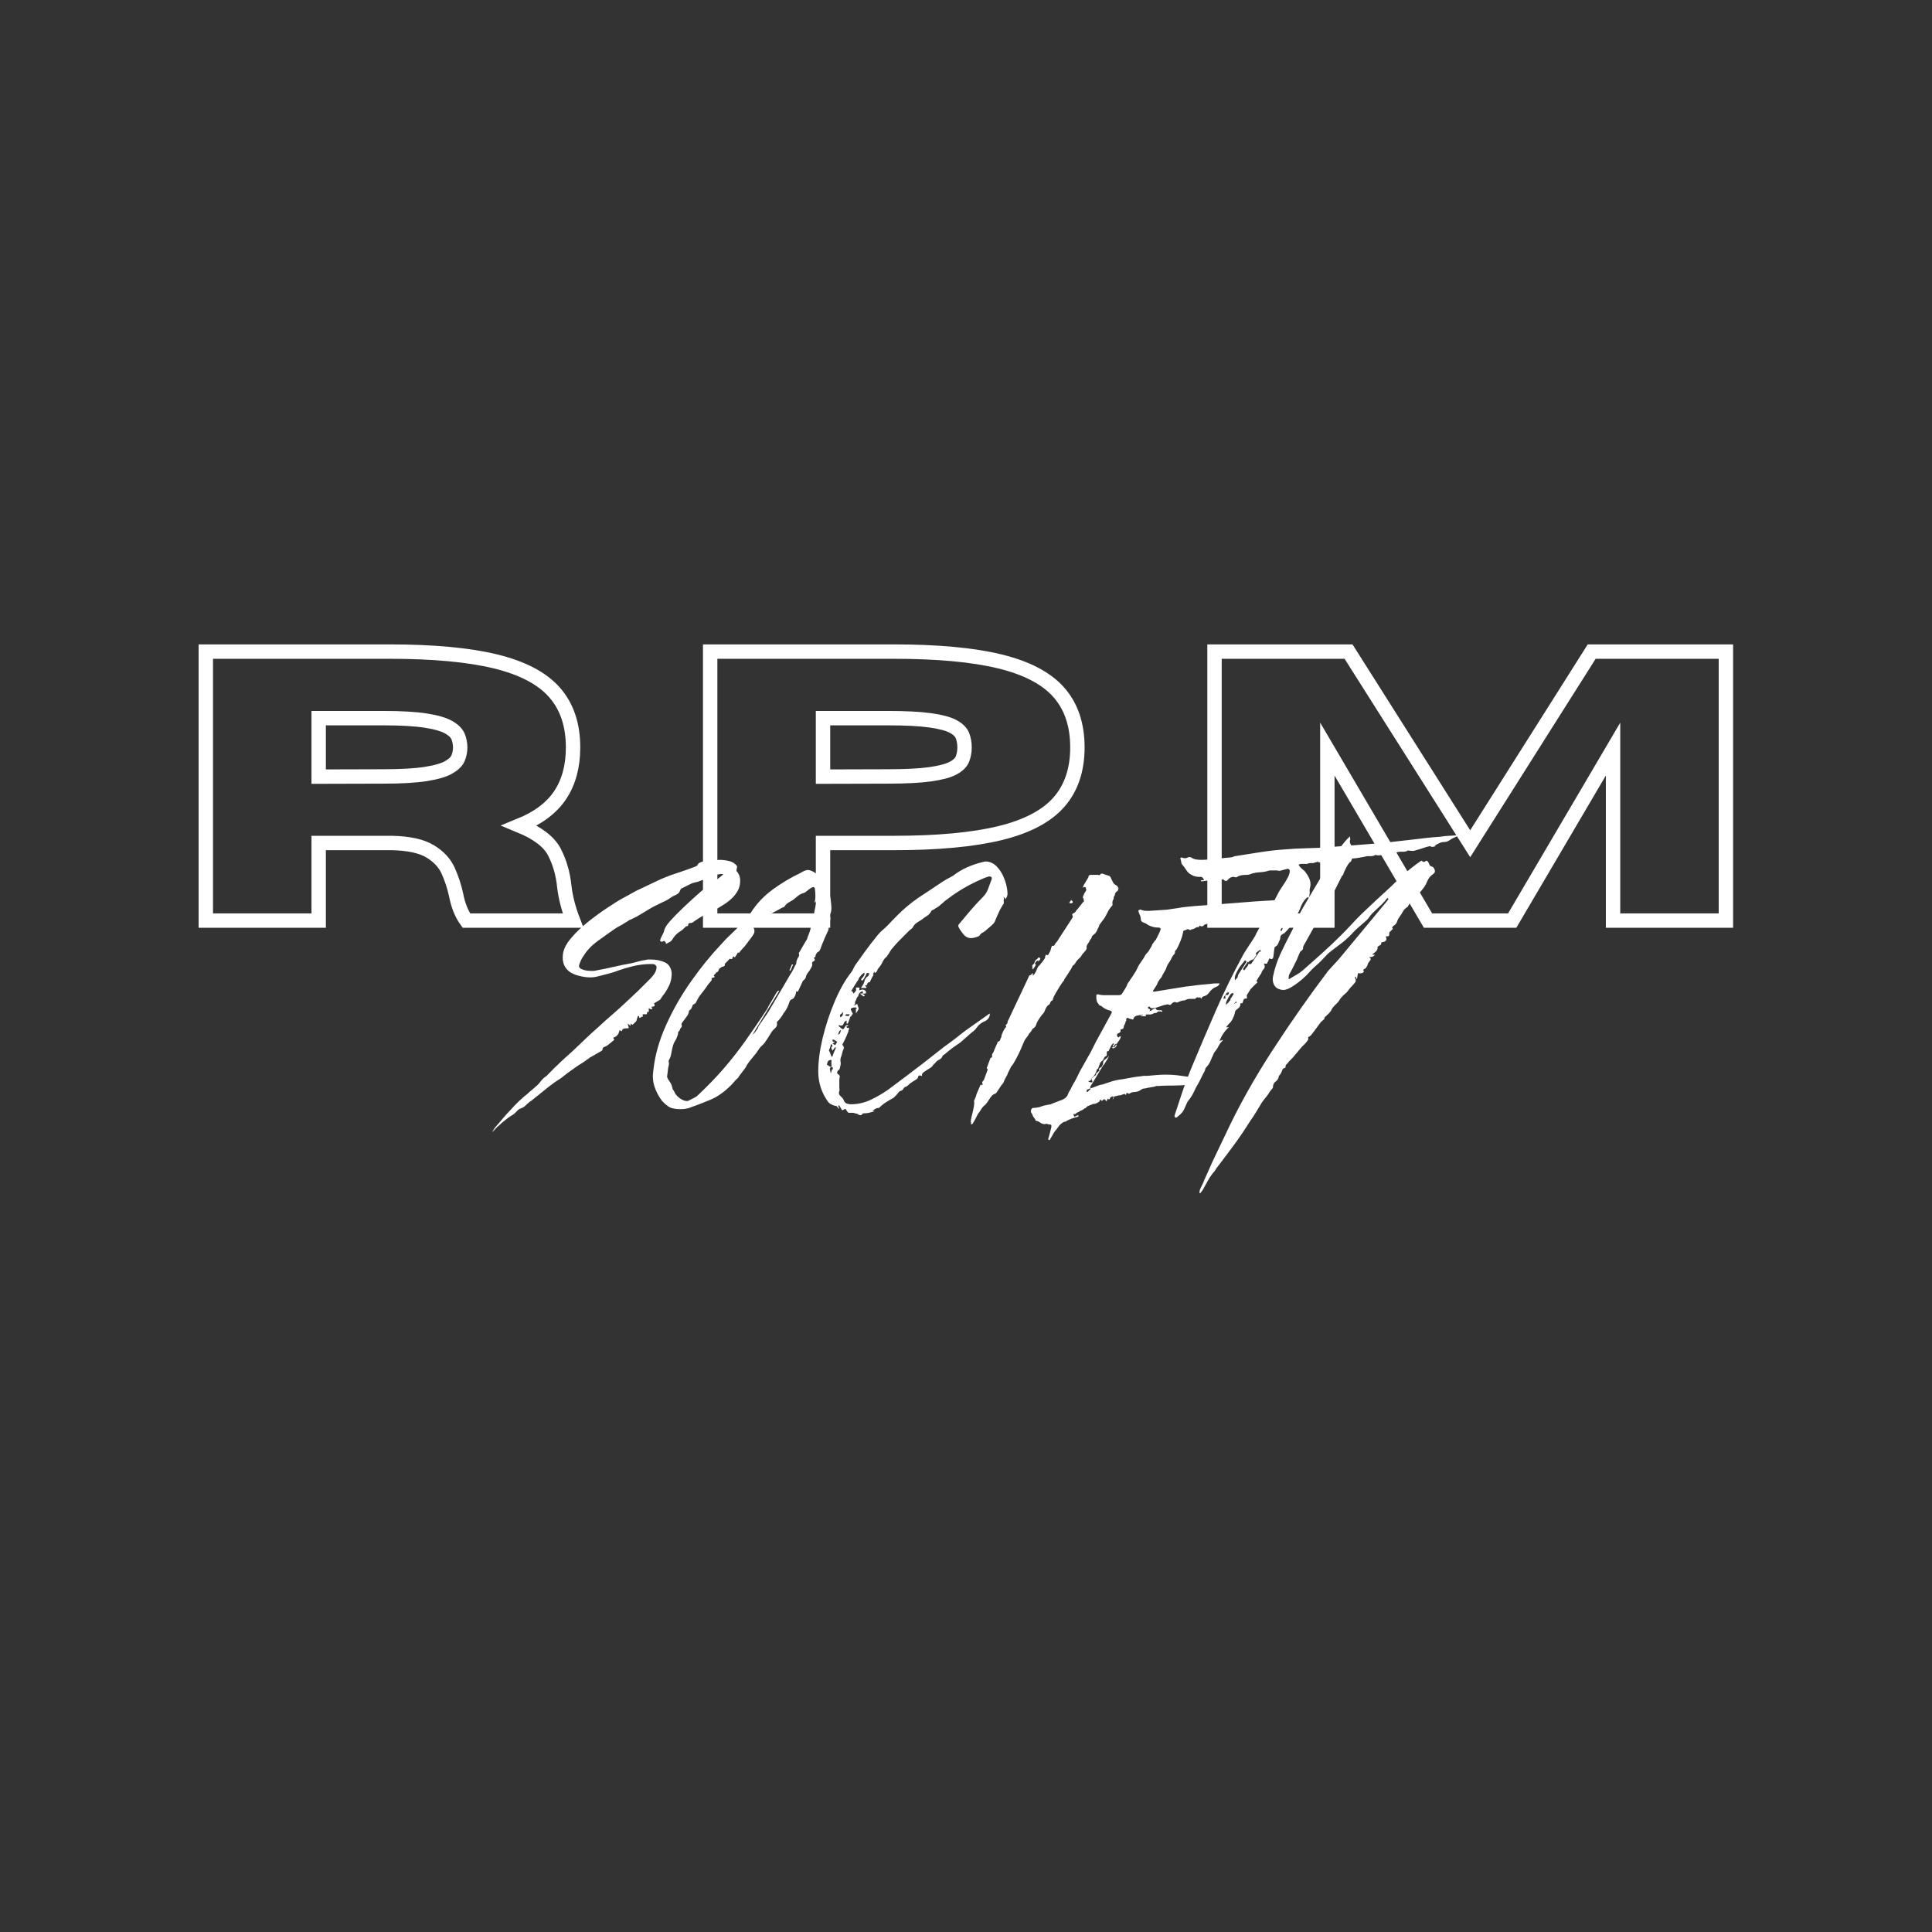 <svg version="1.0" preserveAspectRatio="xMidYMid meet" height="500" viewBox="0 0 375 375" zoomAndPan="magnify" width="500" xmlns:xlink="http://www.w3.org/1999/xlink" xmlns="http://www.w3.org/2000/svg"><rect x="0" y="0" width="375" height="375" fill="#333333" stroke="none"/><defs><g></g></defs><path stroke-miterlimit="4" stroke-opacity="1" stroke-width="2.636" stroke="#ffffff" d="M 72.738 70 L 53.206 70 C 52.315 68.766 51.684 67.185 51.316 65.262 C 50.995 63.777 50.516 62.318 49.875 60.885 C 49.234 59.455 48.133 58.265 46.563 57.318 C 44.997 56.367 42.668 55.859 39.577 55.789 L 26.157 55.789 L 26.157 70 L 5.49 70 L 5.49 20.741 L 39.098 20.741 C 47.13 20.741 53.612 21.341 58.542 22.542 C 63.475 23.744 67.075 25.634 69.337 28.209 C 71.604 30.781 72.738 34.142 72.738 38.283 C 72.738 41.739 71.954 44.643 70.388 47.001 C 68.818 49.359 66.342 51.224 62.956 52.598 C 66.228 53.946 68.35 55.568 69.323 57.454 C 70.295 59.341 70.896 61.419 71.125 63.685 C 71.353 65.697 71.891 67.804 72.738 70 Z M 26.157 43.637 L 37.963 43.604 C 41.261 43.604 43.858 43.453 45.756 43.158 C 47.657 42.859 49.057 42.454 49.96 41.938 C 50.867 41.422 51.445 40.851 51.696 40.221 C 51.946 39.591 52.071 38.946 52.071 38.283 C 52.071 37.62 51.946 36.968 51.696 36.327 C 51.445 35.685 50.867 35.107 49.96 34.591 C 49.057 34.079 47.657 33.67 45.756 33.375 C 43.858 33.077 41.261 32.929 37.963 32.929 L 26.157 32.929 Z M 118.509 70 L 97.845 70 L 97.845 20.741 L 131.449 20.741 C 139.482 20.741 145.963 21.341 150.896 22.542 C 155.826 23.744 159.426 25.634 161.692 28.209 C 163.955 30.781 165.09 34.142 165.09 38.283 C 165.09 42.403 163.955 45.748 161.692 48.324 C 159.426 50.899 155.826 52.786 150.896 53.987 C 145.963 55.188 139.482 55.789 131.449 55.789 L 118.509 55.789 Z M 118.509 43.637 L 130.318 43.604 C 133.612 43.604 136.21 43.471 138.107 43.209 C 140.008 42.944 141.409 42.572 142.315 42.093 C 143.218 41.614 143.796 41.047 144.047 40.394 C 144.297 39.742 144.426 39.038 144.426 38.283 C 144.426 37.506 144.297 36.791 144.047 36.139 C 143.796 35.487 143.218 34.919 142.315 34.436 C 141.409 33.957 140.008 33.585 138.107 33.324 C 136.21 33.058 133.612 32.929 130.318 32.929 L 118.509 32.929 Z M 283.837 70 L 263.174 70 L 263.174 38.593 L 244.707 70 L 229.294 70 L 210.86 38.593 L 210.86 70 L 190.197 70 L 190.197 20.741 L 214.74 20.741 L 237.017 55.925 L 259.261 20.741 L 283.837 20.741 Z M 283.837 70" stroke-linejoin="miter" fill="none" transform="matrix(1.06, 0, 0, 1.06, 34.128, 104.488)" stroke-linecap="butt"></path><g fill-opacity="1" fill="#ffffff"><g transform="translate(105.083, 207.884)"><g><path d="M 23.609 -32.812 C 23.18 -32.594 22.742 -32.379 22.297 -32.172 C 21.859 -31.961 21.426 -31.727 21 -31.469 L 18.641 -30.047 C 18.43 -29.941 18.223 -29.836 18.016 -29.734 C 17.805 -29.629 17.598 -29.523 17.391 -29.422 C 17.18 -29.367 16.992 -29.273 16.828 -29.141 C 16.672 -29.016 16.488 -28.898 16.281 -28.797 C 15.969 -28.586 15.656 -28.398 15.344 -28.234 C 15.031 -28.078 14.711 -27.895 14.391 -27.688 C 13.398 -27.008 12.273 -26.211 11.016 -25.297 C 9.754 -24.379 8.812 -23.395 8.188 -22.344 C 7.977 -22.082 7.805 -21.789 7.672 -21.469 C 7.535 -21.156 7.414 -20.844 7.312 -20.531 C 7.258 -20.219 7.391 -19.984 7.703 -19.828 C 8.023 -19.672 8.344 -19.566 8.656 -19.516 C 8.969 -19.461 9.281 -19.438 9.594 -19.438 C 9.75 -19.438 9.922 -19.438 10.109 -19.438 C 10.297 -19.438 10.469 -19.461 10.625 -19.516 C 11.77 -19.723 12.906 -19.957 14.031 -20.219 C 15.164 -20.477 16.312 -20.711 17.469 -20.922 C 17.938 -21.023 18.406 -21.145 18.875 -21.281 C 19.352 -21.414 19.828 -21.508 20.297 -21.562 C 20.453 -21.613 20.609 -21.641 20.766 -21.641 C 20.922 -21.641 21.078 -21.641 21.234 -21.641 C 22.285 -21.641 23.207 -21.453 24 -21.078 C 24.469 -20.867 24.816 -20.504 25.047 -19.984 C 25.285 -19.461 25.352 -18.883 25.25 -18.25 C 25.195 -17.676 25.051 -17.141 24.812 -16.641 C 24.582 -16.141 24.312 -15.656 24 -15.188 C 23.844 -14.977 23.68 -14.766 23.516 -14.547 C 23.359 -14.336 23.203 -14.102 23.047 -13.844 L 21.875 -13.141 C 21.977 -12.879 22.004 -12.707 21.953 -12.625 C 21.898 -12.551 21.688 -12.488 21.312 -12.438 L 21.562 -12.188 L 21.312 -11.953 L 20.844 -12.188 L 20.844 -11.406 C 20.789 -11.457 20.75 -11.484 20.719 -11.484 C 20.695 -11.484 20.66 -11.508 20.609 -11.562 C 20.504 -11.25 20.453 -11.066 20.453 -11.016 L 19.672 -11.016 L 19.672 -10.547 C 19.516 -10.547 19.41 -10.52 19.359 -10.469 C 19.305 -10.414 19.254 -10.375 19.203 -10.344 C 19.148 -10.32 19.125 -10.312 19.125 -10.312 C 19.008 -10.312 18.953 -10.414 18.953 -10.625 L 18.875 -10.703 C 18.77 -10.703 18.719 -10.676 18.719 -10.625 L 18.484 -9.906 C 18.484 -9.801 18.457 -9.723 18.406 -9.672 L 17.703 -8.969 C 17.492 -9.07 17.363 -9.148 17.312 -9.203 L 17.312 -8.734 C 17.102 -8.941 16.914 -9.098 16.75 -9.203 C 16.801 -8.992 16.844 -8.82 16.875 -8.688 C 16.906 -8.562 16.945 -8.445 17 -8.344 C 16.781 -8.289 16.516 -8.266 16.203 -8.266 C 15.891 -8.266 15.68 -8.078 15.578 -7.703 C 15.367 -7.816 15.238 -7.898 15.188 -7.953 L 14.953 -7.234 C 14.898 -7.18 14.848 -7.113 14.797 -7.031 C 14.742 -6.957 14.66 -6.867 14.547 -6.766 C 14.441 -6.66 14.234 -6.555 13.922 -6.453 C 13.973 -6.398 14.051 -6.27 14.156 -6.062 L 12.984 -5.109 C 12.828 -4.953 12.613 -4.82 12.344 -4.719 C 12.031 -4.664 11.875 -4.484 11.875 -4.172 C 11.875 -4.117 11.82 -4.039 11.719 -3.938 L 10.062 -2.984 C 9.645 -2.773 9.254 -2.523 8.891 -2.234 C 8.523 -1.953 8.129 -1.68 7.703 -1.422 C 7.492 -1.316 7.129 -1.078 6.609 -0.703 C 6.086 -0.336 5.562 0.035 5.031 0.422 C 4.508 0.816 4.117 1.125 3.859 1.344 C 3.016 1.863 2.195 2.438 1.406 3.062 C 0.625 3.695 -0.156 4.328 -0.938 4.953 C -1.156 5.109 -1.367 5.281 -1.578 5.469 C -1.785 5.656 -2.02 5.828 -2.281 5.984 C -2.539 6.191 -2.801 6.426 -3.062 6.688 C -3.332 6.945 -3.625 7.129 -3.938 7.234 C -4.25 7.336 -4.508 7.508 -4.719 7.75 C -4.926 7.988 -5.16 8.211 -5.422 8.422 C -5.797 8.629 -6.141 8.848 -6.453 9.078 C -6.766 9.316 -7.078 9.566 -7.391 9.828 C -7.598 9.984 -7.797 10.156 -7.984 10.344 C -8.172 10.531 -8.367 10.703 -8.578 10.859 C -8.734 11.016 -8.891 11.18 -9.047 11.359 C -9.203 11.547 -9.383 11.719 -9.594 11.875 C -9.488 11.719 -9.383 11.562 -9.281 11.406 C -9.176 11.25 -9.07 11.094 -8.969 10.938 C -8.445 10.352 -7.938 9.758 -7.438 9.156 C -6.938 8.562 -6.426 8 -5.906 7.469 C -5.219 6.688 -4.484 5.953 -3.703 5.266 C -3.492 5.055 -3.281 4.875 -3.062 4.719 C -2.852 4.562 -2.645 4.379 -2.438 4.172 L -0.781 2.75 C -0.57 2.539 -0.391 2.332 -0.234 2.125 C -0.078 1.914 0.102 1.707 0.312 1.5 C 0.414 1.395 0.547 1.285 0.703 1.172 C 0.859 1.066 0.988 0.961 1.094 0.859 C 1.414 0.547 1.734 0.223 2.047 -0.109 C 2.359 -0.453 2.695 -0.781 3.062 -1.094 C 3.594 -1.625 4.117 -2.125 4.641 -2.594 C 5.16 -3.062 5.688 -3.535 6.219 -4.016 C 7 -4.742 7.781 -5.488 8.562 -6.25 C 9.352 -7.008 10.145 -7.734 10.938 -8.422 C 11.82 -9.254 12.738 -10.078 13.688 -10.891 C 14.633 -11.703 15.551 -12.531 16.438 -13.375 C 17.227 -14.102 18.004 -14.832 18.766 -15.562 C 19.523 -16.301 20.27 -17.039 21 -17.781 C 21.32 -18.094 21.613 -18.43 21.875 -18.797 C 22.133 -19.172 22.289 -19.566 22.344 -19.984 C 22.395 -20.297 22.266 -20.531 21.953 -20.688 C 21.848 -20.738 21.711 -20.766 21.547 -20.766 C 21.391 -20.766 21.258 -20.766 21.156 -20.766 C 20.008 -20.766 18.816 -20.609 17.578 -20.297 C 16.348 -19.984 15.18 -19.617 14.078 -19.203 C 13.711 -19.086 13.332 -18.977 12.938 -18.875 C 12.539 -18.77 12.133 -18.664 11.719 -18.562 C 11.352 -18.457 10.984 -18.363 10.609 -18.281 C 10.242 -18.207 9.852 -18.172 9.438 -18.172 C 8.812 -18.172 8.094 -18.273 7.281 -18.484 C 6.469 -18.691 5.82 -18.984 5.344 -19.359 C 4.406 -20.141 4.016 -21.211 4.172 -22.578 C 4.273 -23.578 4.785 -24.625 5.703 -25.719 C 6.617 -26.82 7.719 -27.883 9 -28.906 C 10.289 -29.938 11.566 -30.867 12.828 -31.703 C 14.086 -32.547 15.109 -33.176 15.891 -33.594 L 18.484 -35.016 C 19.117 -35.328 19.75 -35.625 20.375 -35.906 C 21 -36.195 21.629 -36.5 22.266 -36.812 C 23.473 -37.395 24.719 -37.895 26 -38.312 C 27.281 -38.727 28.551 -39.176 29.812 -39.656 C 30.125 -39.758 30.312 -39.914 30.375 -40.125 C 30.531 -40.383 30.895 -40.566 31.469 -40.672 C 32.039 -40.773 32.656 -40.852 33.312 -40.906 C 33.969 -40.957 34.398 -40.984 34.609 -40.984 C 35.191 -40.984 35.812 -40.906 36.469 -40.75 C 37.125 -40.594 37.633 -40.254 38 -39.734 L 37.844 -38.859 C 38.312 -38.336 38.555 -37.773 38.578 -37.172 C 38.609 -36.566 38.52 -35.977 38.312 -35.406 C 37.844 -34.301 36.926 -33.301 35.562 -32.406 C 34.195 -31.52 32.988 -30.867 31.938 -30.453 C 31.781 -30.398 31.348 -30.148 30.641 -29.703 C 29.93 -29.254 29.523 -28.977 29.422 -28.875 C 29.266 -28.77 29.066 -28.719 28.828 -28.719 C 28.598 -28.719 28.484 -28.562 28.484 -28.25 C 28.484 -28.195 28.43 -28.156 28.328 -28.125 C 28.223 -28.094 28.141 -28.078 28.078 -28.078 C 27.867 -27.867 27.66 -27.672 27.453 -27.484 C 27.242 -27.305 27.008 -27.141 26.75 -26.984 C 26.438 -26.773 26.172 -26.539 25.953 -26.281 C 25.742 -26.02 25.535 -25.727 25.328 -25.406 C 25.223 -25.25 25.066 -25.117 24.859 -25.016 C 24.648 -24.91 24.441 -24.805 24.234 -24.703 C 24.234 -24.703 24.219 -24.711 24.188 -24.734 C 24.164 -24.766 24.156 -24.805 24.156 -24.859 C 24.051 -25.117 23.922 -25.25 23.766 -25.25 C 23.766 -25.25 23.656 -25.195 23.438 -25.094 C 23.176 -25.094 23.047 -25.195 23.047 -25.406 C 23.047 -25.457 23.055 -25.492 23.078 -25.516 C 23.109 -25.547 23.125 -25.586 23.125 -25.641 C 23.227 -25.91 23.359 -26.188 23.516 -26.469 C 23.68 -26.758 23.789 -27.035 23.844 -27.297 C 23.945 -27.766 24.312 -28.352 24.938 -29.062 C 25.57 -29.77 26.297 -30.516 27.109 -31.297 C 27.922 -32.086 28.691 -32.812 29.422 -33.469 C 30.16 -34.125 30.711 -34.613 31.078 -34.938 C 31.336 -35.145 31.598 -35.336 31.859 -35.516 C 32.117 -35.703 32.383 -35.898 32.656 -36.109 C 33.07 -36.422 33.473 -36.723 33.859 -37.016 C 34.254 -37.305 34.641 -37.609 35.016 -37.922 L 35.328 -38.234 L 34.766 -38.234 C 33.984 -38.129 33.238 -37.922 32.531 -37.609 C 31.82 -37.297 31.102 -37.004 30.375 -36.734 C 30.156 -36.68 29.926 -36.629 29.688 -36.578 C 29.457 -36.523 29.238 -36.445 29.031 -36.344 L 27.141 -35.406 C 27.035 -35.301 26.984 -35.223 26.984 -35.172 C 26.828 -34.691 26.551 -34.375 26.156 -34.219 C 25.758 -34.062 25.379 -33.852 25.016 -33.594 C 24.805 -33.438 24.582 -33.289 24.344 -33.156 C 24.113 -33.031 23.867 -32.914 23.609 -32.812 Z M 23.609 -32.812"></path></g></g></g><g fill-opacity="1" fill="#ffffff"><g transform="translate(130.102, 207.884)"><g><path d="M -1.578 5.828 C -2.254 4.93 -2.75 4 -3.062 3.031 C -3.383 2.062 -3.461 1.023 -3.297 -0.078 C -2.984 -3.016 -2.156 -5.961 -0.812 -8.922 C 0.52 -11.891 2.141 -14.723 4.047 -17.422 C 5.961 -20.129 7.891 -22.504 9.828 -24.547 C 10.461 -25.273 11.117 -25.953 11.797 -26.578 C 12.484 -27.211 13.141 -27.875 13.766 -28.562 C 14.129 -28.926 14.484 -29.289 14.828 -29.656 C 15.172 -30.02 15.445 -30.391 15.656 -30.766 C 16.758 -32.492 18.176 -33.988 19.906 -35.25 C 21.633 -36.508 23.391 -37.555 25.172 -38.391 C 25.379 -38.492 25.562 -38.598 25.719 -38.703 C 25.883 -38.805 26.07 -38.883 26.281 -38.938 C 26.332 -38.988 26.461 -39.016 26.672 -39.016 L 26.828 -39.016 C 27.609 -38.859 28.289 -38.441 28.875 -37.766 C 29.082 -37.555 29.266 -37.332 29.422 -37.094 C 29.578 -36.852 29.758 -36.602 29.969 -36.344 C 30.02 -36.289 30.082 -36.266 30.156 -36.266 C 30.238 -36.266 30.281 -36.238 30.281 -36.188 C 30.344 -36.031 30.375 -35.875 30.375 -35.719 C 30.375 -35.562 30.398 -35.379 30.453 -35.172 C 30.711 -34.961 30.879 -34.66 30.953 -34.266 C 31.035 -33.867 31.102 -33.461 31.156 -33.047 C 31.207 -32.672 31.242 -32.258 31.266 -31.812 C 31.297 -31.375 31.234 -30.945 31.078 -30.531 L 31.156 -30.453 L 31 -30.375 C 31 -30.426 31.008 -30.453 31.031 -30.453 C 31.062 -30.453 31.078 -30.477 31.078 -30.531 L 30.922 -30.688 C 30.922 -30.633 30.906 -30.582 30.875 -30.531 C 30.852 -30.477 30.844 -30.426 30.844 -30.375 C 31.051 -30 31.113 -29.629 31.031 -29.266 C 30.957 -28.898 30.867 -28.535 30.766 -28.172 C 30.711 -28.055 30.695 -27.922 30.719 -27.766 C 30.75 -27.609 30.738 -27.477 30.688 -27.375 C 30.531 -27.008 30.359 -26.629 30.172 -26.234 C 29.984 -25.836 29.812 -25.43 29.656 -25.016 C 29.551 -24.805 29.457 -24.582 29.375 -24.344 C 29.301 -24.113 29.211 -23.867 29.109 -23.609 C 29.004 -23.336 28.82 -23.148 28.562 -23.047 C 28.508 -22.992 28.457 -22.926 28.406 -22.844 C 28.352 -22.77 28.301 -22.68 28.25 -22.578 C 28.195 -22.473 28.172 -22.352 28.172 -22.219 C 28.172 -22.094 28.062 -22.031 27.844 -22.031 L 28.078 -21.562 L 27.844 -21.312 C 27.582 -21.207 27.477 -21.051 27.531 -20.844 C 27.582 -20.688 27.566 -20.516 27.484 -20.328 C 27.41 -20.148 27.32 -19.984 27.219 -19.828 C 27.113 -19.617 26.984 -19.422 26.828 -19.234 C 26.672 -19.047 26.539 -18.848 26.438 -18.641 C 26.383 -18.535 26.344 -18.406 26.312 -18.25 C 26.289 -18.094 26.227 -17.961 26.125 -17.859 C 26.07 -17.805 26.004 -17.738 25.922 -17.656 C 25.836 -17.582 25.77 -17.52 25.719 -17.469 C 25.562 -17.102 25.406 -16.758 25.25 -16.438 C 25.094 -16.125 24.938 -15.785 24.781 -15.422 L 24.391 -15.422 C 24.391 -15.367 24.398 -15.316 24.422 -15.266 C 24.453 -15.211 24.441 -15.16 24.391 -15.109 C 24.336 -14.898 24.258 -14.688 24.156 -14.469 C 24.051 -14.258 23.922 -14.102 23.766 -14 C 23.441 -13.895 23.238 -13.723 23.156 -13.484 C 23.082 -13.254 22.992 -13.008 22.891 -12.75 C 22.629 -12.113 22.316 -11.586 21.953 -11.172 C 21.898 -11.066 21.848 -10.961 21.797 -10.859 C 21.742 -10.754 21.664 -10.648 21.562 -10.547 C 21.508 -10.441 21.426 -10.32 21.312 -10.188 C 21.207 -10.051 21.102 -9.93 21 -9.828 C 20.945 -9.773 20.879 -9.707 20.797 -9.625 C 20.723 -9.551 20.688 -9.488 20.688 -9.438 C 20.789 -8.969 20.688 -8.602 20.375 -8.344 C 20.062 -8.082 19.801 -7.789 19.594 -7.469 C 19.164 -6.738 18.742 -6.082 18.328 -5.5 C 18.172 -5.289 18 -5.109 17.812 -4.953 C 17.633 -4.797 17.469 -4.613 17.312 -4.406 C 17.207 -4.25 17.098 -4.094 16.984 -3.938 C 16.879 -3.781 16.773 -3.625 16.672 -3.469 L 15.5 -2.047 C 15.344 -1.836 15.195 -1.641 15.062 -1.453 C 14.938 -1.273 14.82 -1.078 14.719 -0.859 C 14.602 -0.648 14.52 -0.52 14.469 -0.469 C 14.258 -0.207 14.051 0.062 13.844 0.344 C 13.633 0.633 13.426 0.914 13.219 1.188 L 13.219 1.266 C 12.957 1.473 12.719 1.707 12.5 1.969 C 12.289 2.227 12.055 2.488 11.797 2.75 C 10.484 4.062 9.172 4.992 7.859 5.547 C 6.555 6.098 5.094 6.66 3.469 7.234 C 3.25 7.285 3.047 7.32 2.859 7.344 C 2.68 7.375 2.488 7.391 2.281 7.391 C 2.07 7.391 1.848 7.391 1.609 7.391 C 1.379 7.391 1.129 7.363 0.859 7.312 C 0.336 7.258 -0.113 7.086 -0.5 6.797 C -0.895 6.516 -1.254 6.191 -1.578 5.828 Z M -0.391 -0.703 C -0.441 -0.441 -0.477 -0.156 -0.5 0.156 C -0.531 0.469 -0.57 0.781 -0.625 1.094 C -0.625 1.156 -0.609 1.195 -0.578 1.219 C -0.555 1.25 -0.547 1.289 -0.547 1.344 C -0.492 1.5 -0.414 1.641 -0.312 1.766 C -0.207 1.898 -0.129 2.02 -0.078 2.125 C 0.078 2.332 0.191 2.551 0.266 2.781 C 0.348 3.02 0.414 3.273 0.469 3.547 C 0.52 3.598 0.57 3.66 0.625 3.734 C 0.676 3.816 0.727 3.91 0.781 4.016 C 0.938 4.43 1.25 4.82 1.719 5.188 C 2.195 5.562 2.672 5.773 3.141 5.828 C 3.359 5.828 3.492 5.801 3.547 5.75 C 3.859 5.582 4.18 5.422 4.516 5.266 C 4.859 5.109 5.133 4.926 5.344 4.719 C 7.289 2.883 8.984 1.129 10.422 -0.547 C 11.867 -2.223 13.219 -3.941 14.469 -5.703 C 15.727 -7.461 17.066 -9.414 18.484 -11.562 C 18.586 -11.719 18.691 -11.875 18.797 -12.031 C 18.898 -12.188 18.977 -12.348 19.031 -12.516 L 20.688 -15.344 L 20.922 -15.578 L 21.156 -15.578 L 15.969 -7.078 C 16.125 -7.18 16.266 -7.312 16.391 -7.469 C 16.523 -7.625 16.645 -7.785 16.75 -7.953 C 16.863 -8.055 16.945 -8.188 17 -8.344 C 17.051 -8.5 17.102 -8.629 17.156 -8.734 C 17.469 -9.203 17.789 -9.672 18.125 -10.141 C 18.469 -10.617 18.801 -11.117 19.125 -11.641 C 19.852 -12.848 20.555 -14.039 21.234 -15.219 C 21.922 -16.406 22.602 -17.57 23.281 -18.719 C 23.5 -19.039 23.688 -19.359 23.844 -19.672 C 24 -19.984 24.156 -20.297 24.312 -20.609 C 24.414 -20.711 24.469 -20.844 24.469 -21 C 24.469 -21.156 24.492 -21.316 24.547 -21.484 C 24.648 -21.742 24.766 -21.961 24.891 -22.141 C 25.023 -22.328 25.039 -22.551 24.938 -22.812 C 24.938 -22.914 24.988 -23.02 25.094 -23.125 C 25.301 -23.5 25.5 -23.844 25.688 -24.156 C 25.875 -24.469 26.07 -24.805 26.281 -25.172 C 26.488 -25.43 26.617 -25.723 26.672 -26.047 C 26.93 -26.617 27.141 -27.234 27.297 -27.891 C 27.453 -28.547 27.609 -29.188 27.766 -29.812 C 27.867 -30.395 27.973 -30.957 28.078 -31.5 C 28.191 -32.051 28.328 -32.594 28.484 -33.125 L 28 -32.656 C 28.113 -33.07 28.172 -33.5 28.172 -33.938 C 28.172 -34.383 28.141 -34.82 28.078 -35.25 C 28.078 -35.562 27.945 -35.719 27.688 -35.719 C 27.688 -35.719 27.672 -35.703 27.641 -35.672 C 27.617 -35.648 27.582 -35.641 27.531 -35.641 C 27.32 -35.535 27.113 -35.406 26.906 -35.25 C 26.695 -35.094 26.488 -34.93 26.281 -34.766 C 26.176 -34.66 26.098 -34.609 26.047 -34.609 C 25.41 -34.453 24.832 -34.113 24.312 -33.594 C 23.945 -33.281 23.551 -33.016 23.125 -32.797 C 22.707 -32.586 22.367 -32.273 22.109 -31.859 C 22.055 -31.805 21.977 -31.781 21.875 -31.781 C 21.562 -31.625 21.242 -31.453 20.922 -31.266 C 20.609 -31.086 20.297 -30.922 19.984 -30.766 C 19.723 -30.609 19.445 -30.461 19.156 -30.328 C 18.863 -30.191 18.586 -30.07 18.328 -29.969 C 18.172 -29.914 18.016 -29.863 17.859 -29.812 C 17.703 -29.758 17.57 -29.68 17.469 -29.578 C 17.258 -29.367 17.047 -29.188 16.828 -29.031 C 16.617 -28.875 16.383 -28.719 16.125 -28.562 C 15.812 -28.457 15.758 -28.297 15.969 -28.078 C 16.438 -27.504 16.461 -26.93 16.047 -26.359 C 15.992 -26.305 15.969 -26.266 15.969 -26.234 C 15.969 -26.211 15.941 -26.176 15.891 -26.125 L 14.469 -24.234 C 14.258 -24.023 14.062 -23.812 13.875 -23.594 C 13.695 -23.383 13.504 -23.148 13.297 -22.891 L 13.141 -23.047 C 13.035 -22.836 12.93 -22.656 12.828 -22.5 C 12.723 -22.344 12.617 -22.188 12.516 -22.031 L 12.266 -22.266 C 12.16 -22.16 12.109 -22.082 12.109 -22.031 C 12.055 -21.977 12.031 -21.91 12.031 -21.828 C 12.031 -21.754 12.004 -21.719 11.953 -21.719 C 11.898 -21.719 11.832 -21.727 11.75 -21.75 C 11.676 -21.781 11.613 -21.797 11.562 -21.797 L 10.547 -20.766 C 10.703 -20.504 10.539 -20.32 10.062 -20.219 C 10.008 -20.219 9.957 -20.191 9.906 -20.141 C 9.852 -20.086 9.773 -20.035 9.672 -19.984 C 9.516 -19.879 9.41 -19.723 9.359 -19.516 C 9.305 -19.305 9.148 -19.176 8.891 -19.125 L 8.891 -19.031 L 8.422 -18.562 C 8.473 -18.508 8.508 -18.457 8.531 -18.406 C 8.562 -18.352 8.602 -18.301 8.656 -18.25 C 8.344 -18.145 8.133 -18.066 8.031 -18.016 C 8.031 -17.754 8.031 -17.625 8.031 -17.625 C 7.863 -17.414 7.688 -17.203 7.5 -16.984 C 7.32 -16.773 7.156 -16.539 7 -16.281 C 6.789 -16.02 6.582 -15.742 6.375 -15.453 C 6.164 -15.172 5.957 -14.898 5.75 -14.641 C 5.582 -14.422 5.43 -14.18 5.297 -13.922 C 5.172 -13.66 5.031 -13.398 4.875 -13.141 C 4.82 -13.086 4.727 -13.035 4.594 -12.984 C 4.469 -12.93 4.379 -12.852 4.328 -12.75 C 4.273 -12.539 4.195 -12.344 4.094 -12.156 C 3.988 -11.969 3.832 -11.82 3.625 -11.719 L 3.625 -11.562 C 3.57 -11.25 3.461 -10.973 3.297 -10.734 C 3.141 -10.504 2.957 -10.254 2.75 -9.984 C 2.645 -9.828 2.516 -9.656 2.359 -9.469 C 2.203 -9.289 2.148 -9.125 2.203 -8.969 C 2.254 -8.812 2.254 -8.68 2.203 -8.578 C 2.148 -8.473 2.07 -8.367 1.969 -8.266 C 1.914 -8.211 1.891 -8.16 1.891 -8.109 C 1.891 -8.055 1.863 -7.977 1.812 -7.875 C 1.656 -7.707 1.578 -7.625 1.578 -7.625 C 1.523 -7.52 1.5 -7.398 1.5 -7.266 C 1.5 -7.141 1.473 -7.023 1.422 -6.922 C 1.316 -6.555 1.156 -6.203 0.938 -5.859 C 0.727 -5.516 0.57 -5.133 0.469 -4.719 C 0.363 -4.301 0.27 -3.852 0.188 -3.375 C 0.113 -2.906 -0.051 -2.461 -0.312 -2.047 L -0.312 -1.812 C -0.258 -1.602 -0.242 -1.414 -0.266 -1.25 C -0.297 -1.094 -0.336 -0.91 -0.391 -0.703 Z M 30.281 -32.562 C 30.125 -32.195 30.258 -31.938 30.688 -31.781 C 30.688 -32.039 30.688 -32.289 30.688 -32.531 C 30.688 -32.77 30.66 -32.992 30.609 -33.203 C 30.609 -33.254 30.531 -33.281 30.375 -33.281 C 30.375 -33.227 30.359 -33.188 30.328 -33.156 C 30.297 -33.133 30.281 -33.098 30.281 -33.047 C 30.281 -32.992 30.305 -32.926 30.359 -32.844 C 30.422 -32.77 30.426 -32.707 30.375 -32.656 Z M 23.359 -19.516 L 23.125 -19.516 L 23.609 -20.688 L 23.844 -20.688 Z M 23.359 -19.516"></path></g></g></g><g fill-opacity="1" fill="#ffffff"><g transform="translate(154.805, 207.884)"><g><path d="M 4.016 0.078 C 4.016 -1.859 4.301 -4.031 4.875 -6.438 C 5.457 -8.852 6.234 -11.203 7.203 -13.484 C 8.172 -15.773 9.234 -17.656 10.391 -19.125 C 10.598 -19.383 10.766 -19.672 10.891 -19.984 C 11.023 -20.297 11.195 -20.582 11.406 -20.844 C 11.613 -21.156 11.836 -21.469 12.078 -21.781 C 12.316 -22.102 12.539 -22.422 12.75 -22.734 C 13.219 -23.367 13.688 -24 14.156 -24.625 C 14.633 -25.25 15.133 -25.879 15.656 -26.516 C 15.914 -26.828 16.219 -27.125 16.562 -27.406 C 16.906 -27.695 17.234 -28.004 17.547 -28.328 C 17.859 -28.641 18.156 -28.953 18.438 -29.266 C 18.727 -29.578 19.035 -29.891 19.359 -30.203 C 20.66 -31.516 22.047 -32.672 23.516 -33.672 C 24.305 -34.191 25.094 -34.711 25.875 -35.234 C 26.664 -35.766 27.457 -36.289 28.25 -36.812 C 28.664 -37.082 29.109 -37.332 29.578 -37.562 C 30.047 -37.801 30.469 -38.078 30.844 -38.391 C 31.676 -38.961 32.566 -39.43 33.516 -39.797 C 34.461 -40.172 35.43 -40.461 36.422 -40.672 C 37.266 -40.672 37.988 -40.367 38.594 -39.766 C 39.195 -39.16 39.664 -38.453 40 -37.641 C 40.344 -36.828 40.566 -36.055 40.672 -35.328 C 40.723 -35.016 40.75 -34.711 40.75 -34.422 C 40.75 -34.129 40.672 -33.852 40.516 -33.594 C 40.41 -33.488 40.41 -33.383 40.516 -33.281 L 39.812 -33.984 C 40.02 -33.773 40.098 -33.566 40.047 -33.359 C 39.992 -33.148 39.992 -32.914 40.047 -32.656 C 40.047 -32.539 39.992 -32.43 39.891 -32.328 C 39.734 -32.066 39.57 -31.789 39.406 -31.5 C 39.25 -31.219 39.117 -30.945 39.016 -30.688 C 38.91 -30.477 38.805 -30.254 38.703 -30.016 C 38.598 -29.773 38.492 -29.523 38.391 -29.266 C 38.336 -29.004 38.129 -28.703 37.766 -28.359 C 37.398 -28.016 37.082 -27.738 36.812 -27.531 C 36.656 -27.375 36.484 -27.227 36.297 -27.094 C 36.117 -26.969 35.926 -26.852 35.719 -26.75 L 35.484 -26.516 C 35.43 -26.461 35.391 -26.41 35.359 -26.359 C 35.336 -26.305 35.301 -26.254 35.25 -26.203 C 34.613 -25.93 34.086 -25.797 33.672 -25.797 C 33.047 -25.797 32.52 -26.086 32.094 -26.672 C 31.938 -26.879 31.789 -27.07 31.656 -27.25 C 31.531 -27.438 31.414 -27.633 31.312 -27.844 C 31.156 -28.062 31.156 -28.273 31.312 -28.484 C 32.039 -29.367 32.785 -30.254 33.547 -31.141 C 34.305 -32.035 35.109 -32.906 35.953 -33.75 C 36.422 -34.219 36.758 -34.738 36.969 -35.312 C 37.188 -35.895 37.398 -36.473 37.609 -37.047 C 37.816 -37.523 37.688 -37.766 37.219 -37.766 C 37.102 -37.766 36.992 -37.738 36.891 -37.688 C 36.523 -37.582 36.172 -37.445 35.828 -37.281 C 35.492 -37.125 35.141 -36.969 34.766 -36.812 L 33.359 -36.109 C 32.672 -35.742 31.973 -35.336 31.266 -34.891 C 30.555 -34.441 29.863 -33.957 29.188 -33.438 C 28.875 -33.227 28.57 -32.988 28.281 -32.719 C 27.988 -32.457 27.688 -32.195 27.375 -31.938 C 27.219 -31.832 27.047 -31.727 26.859 -31.625 C 26.68 -31.52 26.516 -31.414 26.359 -31.312 C 26.098 -31.207 25.941 -31.078 25.891 -30.922 C 25.672 -30.555 25.406 -30.281 25.094 -30.094 C 24.781 -29.906 24.469 -29.68 24.156 -29.422 C 23.844 -29.211 23.516 -29.004 23.172 -28.797 C 22.828 -28.586 22.551 -28.27 22.344 -27.844 C 22.289 -27.738 22.195 -27.645 22.062 -27.562 C 21.938 -27.488 21.82 -27.398 21.719 -27.297 L 19.828 -25.406 C 19.617 -25.195 19.395 -24.961 19.156 -24.703 C 18.914 -24.441 18.691 -24.18 18.484 -23.922 C 18.273 -23.711 18.094 -23.461 17.938 -23.172 C 17.781 -22.879 17.598 -22.602 17.391 -22.344 L 17.391 -22.266 C 17.016 -22.004 16.723 -21.648 16.516 -21.203 C 16.305 -20.754 16.047 -20.348 15.734 -19.984 C 15.629 -19.879 15.551 -19.75 15.5 -19.594 C 15.445 -19.438 15.367 -19.305 15.266 -19.203 C 15.16 -19.086 15.055 -19.031 14.953 -19.031 L 14.953 -19.281 L 14.875 -19.281 L 14.641 -18.797 C 14.742 -18.742 14.77 -18.676 14.719 -18.594 C 14.664 -18.52 14.609 -18.43 14.547 -18.328 L 14.078 -17.391 C 14.078 -17.285 14.023 -17.234 13.922 -17.234 C 13.711 -17.234 13.582 -17.129 13.531 -16.922 C 13.531 -16.703 13.375 -16.594 13.062 -16.594 L 13.375 -16.281 C 13.375 -16.125 13.242 -16.07 12.984 -16.125 L 12.266 -16.125 C 12.379 -16.227 12.461 -16.332 12.516 -16.438 C 12.566 -16.539 12.617 -16.617 12.672 -16.672 C 12.773 -16.836 12.852 -17.008 12.906 -17.188 C 12.957 -17.375 13.008 -17.547 13.062 -17.703 C 13.164 -17.91 13.27 -18.066 13.375 -18.172 C 13.477 -18.273 13.582 -18.352 13.688 -18.406 C 13.789 -18.457 13.816 -18.562 13.766 -18.719 C 13.766 -18.719 13.789 -18.727 13.844 -18.75 C 13.895 -18.781 13.945 -18.82 14 -18.875 C 13.895 -18.977 13.766 -19.031 13.609 -19.031 C 13.453 -19.031 13.348 -18.926 13.297 -18.719 C 13.297 -18.613 13.242 -18.508 13.141 -18.406 L 12.906 -17.938 C 12.852 -17.883 12.812 -17.832 12.781 -17.781 C 12.758 -17.727 12.723 -17.676 12.672 -17.625 C 12.617 -17.57 12.566 -17.555 12.516 -17.578 C 12.461 -17.609 12.406 -17.625 12.344 -17.625 C 12.344 -17.781 12.375 -17.883 12.438 -17.938 C 12.539 -18.039 12.645 -18.156 12.75 -18.281 C 12.852 -18.414 12.93 -18.562 12.984 -18.719 C 13.035 -18.82 13.035 -18.914 12.984 -19 C 12.93 -19.082 12.852 -19.066 12.75 -18.953 C 12.594 -18.848 12.445 -18.719 12.312 -18.562 C 12.176 -18.406 12.055 -18.25 11.953 -18.094 C 11.898 -17.988 11.848 -17.867 11.797 -17.734 C 11.742 -17.609 11.664 -17.492 11.562 -17.391 L 10.391 -15.5 L 10.625 -15.5 L 10.859 -15.031 C 11.117 -15.289 11.273 -15.473 11.328 -15.578 C 11.379 -15.68 11.379 -15.891 11.328 -16.203 L 12.031 -16.203 C 12.031 -15.992 12.004 -15.812 11.953 -15.656 C 12.273 -15.758 12.488 -15.812 12.594 -15.812 C 12.852 -15.812 13.062 -15.707 13.219 -15.5 C 13.27 -15.445 13.297 -15.316 13.297 -15.109 C 13.191 -15.055 13.086 -15.031 12.984 -15.031 C 12.879 -15.031 12.75 -15.004 12.594 -14.953 C 12.75 -14.898 12.879 -14.832 12.984 -14.75 C 13.086 -14.676 13.035 -14.582 12.828 -14.469 C 12.504 -14.688 12.266 -14.875 12.109 -15.031 L 12.672 -15.031 L 12.672 -15.5 C 12.191 -15.395 11.898 -15.109 11.797 -14.641 L 11.797 -14.547 C 11.691 -14.492 11.586 -14.363 11.484 -14.156 C 11.43 -13.945 11.352 -13.766 11.25 -13.609 C 11.145 -13.453 11.117 -13.242 11.172 -12.984 C 11.172 -12.984 11.094 -12.906 10.938 -12.75 C 11.039 -12.695 11.25 -12.801 11.562 -13.062 L 11.797 -12.344 C 11.797 -12.289 11.805 -12.25 11.828 -12.219 C 11.859 -12.195 11.875 -12.16 11.875 -12.109 C 11.82 -11.953 11.742 -11.797 11.641 -11.641 C 11.535 -11.484 11.43 -11.328 11.328 -11.172 L 11.328 -12.109 L 11.562 -12.109 C 11.406 -12.266 11.328 -12.344 11.328 -12.344 C 11.016 -12.344 10.781 -12.316 10.625 -12.266 C 10.312 -12.16 10.258 -11.953 10.469 -11.641 L 10.781 -11.016 L 10.547 -11.016 C 10.547 -10.754 10.441 -10.598 10.234 -10.547 C 10.18 -10.336 10.113 -10.125 10.031 -9.906 C 9.945 -9.695 9.852 -9.461 9.75 -9.203 L 9.516 -9.203 L 9.516 -9.828 C 9.254 -9.672 9.098 -9.539 9.047 -9.438 C 8.992 -9.281 8.926 -9.133 8.844 -9 C 8.77 -8.875 8.629 -8.812 8.422 -8.812 C 8.316 -8.812 8.211 -8.836 8.109 -8.891 C 8.055 -8.891 8.016 -8.863 7.984 -8.812 C 7.961 -8.758 7.953 -8.734 7.953 -8.734 C 8.109 -8.629 8.289 -8.473 8.5 -8.266 C 8.707 -8.16 8.812 -8.109 8.812 -8.109 C 8.914 -8.109 8.992 -8.188 9.047 -8.344 C 9.148 -8.445 9.227 -8.562 9.281 -8.688 C 9.332 -8.82 9.438 -8.891 9.594 -8.891 C 9.75 -8.891 9.852 -8.863 9.906 -8.812 L 9.438 -8.578 L 9.672 -8.344 C 9.773 -8.344 9.879 -8.367 9.984 -8.422 L 9.984 -8.188 C 9.93 -8.031 9.891 -7.867 9.859 -7.703 C 9.836 -7.547 9.773 -7.391 9.672 -7.234 C 9.566 -6.922 9.438 -6.609 9.281 -6.297 C 9.125 -5.984 8.969 -5.664 8.812 -5.344 C 8.707 -5.238 8.68 -5.133 8.734 -5.031 C 8.992 -4.77 9.055 -4.508 8.922 -4.25 C 8.797 -3.988 8.707 -3.727 8.656 -3.469 C 8.602 -3.195 8.523 -2.93 8.422 -2.672 C 8.316 -2.41 8.289 -2.125 8.344 -1.812 C 8.395 -1.602 8.395 -1.391 8.344 -1.172 C 8.289 -0.961 8.238 -0.727 8.188 -0.469 C 8.188 -0.414 8.133 -0.336 8.031 -0.234 C 7.863 -0.129 7.754 0.008 7.703 0.188 C 7.648 0.375 7.707 0.52 7.875 0.625 C 8.133 0.781 8.238 0.953 8.188 1.141 C 8.133 1.328 8.109 1.523 8.109 1.734 L 8.109 3.297 C 8.109 3.359 8.117 3.441 8.141 3.547 C 8.172 3.648 8.16 3.754 8.109 3.859 C 7.953 4.273 8.031 4.613 8.344 4.875 C 8.445 4.977 8.562 5.094 8.688 5.219 C 8.82 5.352 8.914 5.504 8.969 5.672 C 9.07 5.984 9.254 6.191 9.516 6.297 C 9.773 6.398 10.039 6.453 10.312 6.453 C 11.664 6.453 12.93 6.176 14.109 5.625 C 15.297 5.07 16.414 4.43 17.469 3.703 C 18.676 2.805 19.852 1.926 21 1.062 C 22.156 0.195 23.312 -0.68 24.469 -1.578 C 25.352 -2.254 26.219 -2.93 27.062 -3.609 C 27.906 -4.297 28.77 -4.953 29.656 -5.578 C 30.238 -6.004 30.801 -6.438 31.344 -6.875 C 31.895 -7.32 32.438 -7.734 32.969 -8.109 L 36.969 -10.938 C 37.082 -11.039 37.191 -11.117 37.297 -11.172 C 37.348 -10.805 37.254 -10.477 37.016 -10.188 C 36.773 -9.895 36.5 -9.695 36.188 -9.594 C 35.82 -9.438 35.457 -9.176 35.094 -8.812 C 34.988 -8.707 34.879 -8.578 34.766 -8.422 C 34.66 -8.266 34.555 -8.133 34.453 -8.031 C 34.297 -7.863 34.125 -7.711 33.938 -7.578 C 33.758 -7.453 33.594 -7.312 33.438 -7.156 L 31.547 -5.5 C 31.234 -5.289 30.906 -5.066 30.562 -4.828 C 30.219 -4.598 29.891 -4.352 29.578 -4.094 L 28.406 -3.141 C 28.352 -3.086 28.301 -3.062 28.25 -3.062 C 28.195 -3.062 28.172 -3.035 28.172 -2.984 C 28.055 -2.617 27.828 -2.359 27.484 -2.203 C 27.148 -2.047 26.879 -1.812 26.672 -1.5 C 26.617 -1.445 26.578 -1.422 26.547 -1.422 C 26.523 -1.422 26.488 -1.395 26.438 -1.344 C 26.227 -0.969 25.938 -0.676 25.562 -0.469 C 25.195 -0.258 24.832 -0.023 24.469 0.234 C 24.207 0.391 24.102 0.648 24.156 1.016 C 24.051 0.91 23.895 0.859 23.688 0.859 C 23.52 0.859 23.41 0.992 23.359 1.266 C 23.305 1.422 23.188 1.551 23 1.656 C 22.82 1.758 22.656 1.863 22.5 1.969 L 21.797 2.438 C 21.691 2.539 21.57 2.656 21.438 2.781 C 21.301 2.914 21.156 3.008 21 3.062 C 20.789 3.113 20.633 3.242 20.531 3.453 C 20.426 3.672 20.242 3.805 19.984 3.859 C 19.828 3.91 19.68 4.023 19.547 4.203 C 19.422 4.391 19.281 4.562 19.125 4.719 L 18.641 5.188 C 18.172 5.445 17.688 5.734 17.188 6.047 C 16.688 6.367 16.227 6.738 15.812 7.156 C 15.344 7.156 14.922 7.363 14.547 7.781 L 15.031 7.781 C 14.82 7.844 14.625 7.898 14.438 7.953 C 14.25 8.004 14.051 8.055 13.844 8.109 C 13.633 8.16 13.438 8.188 13.25 8.188 C 13.07 8.188 12.852 8.211 12.594 8.266 C 12.539 8.473 12.406 8.578 12.188 8.578 C 12.082 8.578 11.926 8.523 11.719 8.422 C 11.664 8.316 11.57 8.266 11.438 8.266 C 11.312 8.266 11.195 8.238 11.094 8.188 C 10.988 8.133 10.805 8.109 10.547 8.109 L 9.906 8.109 C 9.852 8.109 9.758 8.016 9.625 7.828 C 9.5 7.641 9.383 7.469 9.281 7.312 C 9.227 7.363 9.133 7.414 9 7.469 C 8.875 7.52 8.758 7.57 8.656 7.625 C 8.551 7.469 8.457 7.312 8.375 7.156 C 8.301 7 8.211 6.844 8.109 6.688 L 7.875 6.688 L 8.109 7.391 C 8.055 7.336 8.004 7.285 7.953 7.234 C 7.898 7.18 7.844 7.129 7.781 7.078 C 7.727 6.867 7.57 6.766 7.312 6.766 C 7.102 6.711 6.879 6.633 6.641 6.531 C 6.41 6.426 6.191 6.27 5.984 6.062 C 4.672 4.281 4.016 2.285 4.016 0.078 Z M 6.531 -5.266 C 6.477 -5.055 6.41 -4.848 6.328 -4.641 C 6.254 -4.43 6.164 -4.195 6.062 -3.938 L 6.141 -3.938 L 6.609 -2.75 L 6.766 -2.828 C 6.867 -3.141 6.984 -3.441 7.109 -3.734 C 7.242 -4.023 7.363 -4.301 7.469 -4.562 L 7.234 -4.562 C 7.023 -4.25 6.867 -4.039 6.766 -3.938 C 6.711 -4.039 6.672 -4.145 6.641 -4.25 C 6.617 -4.352 6.582 -4.457 6.531 -4.562 C 6.844 -4.77 6.844 -5.004 6.531 -5.266 Z M 5.828 -1.734 C 5.828 -1.629 5.773 -1.473 5.672 -1.266 L 6.375 -0.781 C 6.477 -0.883 6.555 -0.961 6.609 -1.016 C 6.66 -1.066 6.633 -1.176 6.531 -1.344 L 6.609 -1.422 C 6.555 -1.523 6.539 -1.641 6.562 -1.766 C 6.594 -1.898 6.609 -2.02 6.609 -2.125 L 6.453 -2.125 C 6.398 -2.176 6.281 -2.148 6.094 -2.047 C 5.914 -1.941 5.828 -1.836 5.828 -1.734 Z M 7.234 -5.578 L 6.766 -5.344 C 6.922 -5.238 7.102 -5.133 7.312 -5.031 C 7.52 -5.344 7.648 -5.555 7.703 -5.672 L 7.078 -6.062 C 7.023 -6.113 6.973 -6.125 6.922 -6.094 C 6.867 -6.07 6.816 -6.062 6.766 -6.062 C 6.766 -5.906 6.789 -5.801 6.844 -5.75 C 6.895 -5.695 6.957 -5.672 7.031 -5.672 C 7.113 -5.672 7.18 -5.641 7.234 -5.578 Z M 6.531 -0.859 C 6.32 -0.648 6.242 -0.441 6.297 -0.234 C 6.348 -0.023 6.398 0.207 6.453 0.469 C 6.504 0.258 6.582 0 6.688 -0.312 L 6.844 -0.312 C 6.895 -0.625 6.789 -0.805 6.531 -0.859 Z M 8.578 -11.172 C 8.211 -10.961 8.133 -10.703 8.344 -10.391 L 8.344 -10.469 C 8.707 -10.57 8.863 -10.91 8.812 -11.484 C 8.758 -11.43 8.719 -11.379 8.688 -11.328 C 8.664 -11.273 8.629 -11.223 8.578 -11.172 Z M 9.203 -10.781 C 9.305 -10.727 9.422 -10.703 9.547 -10.703 C 9.68 -10.703 9.801 -10.676 9.906 -10.625 C 9.957 -10.727 9.992 -10.805 10.016 -10.859 C 10.047 -10.91 10.094 -10.961 10.156 -11.016 L 9.438 -11.016 C 9.438 -11.016 9.359 -10.938 9.203 -10.781 Z M 7.781 -7.078 C 8.051 -7.129 8.211 -7.234 8.266 -7.391 C 8.316 -7.547 8.367 -7.734 8.422 -7.953 C 8.211 -7.898 8.082 -7.766 8.031 -7.547 C 7.977 -7.336 7.895 -7.18 7.781 -7.078 Z M 7.781 -7.078"></path></g></g></g><g fill-opacity="1" fill="#ffffff"><g transform="translate(191.153, 207.884)"><g><path d="M -2.672 10.156 C -2.723 9.938 -2.734 9.734 -2.703 9.547 C -2.68 9.367 -2.645 9.176 -2.594 8.969 C -2.488 8.551 -2.383 8.117 -2.281 7.672 C -2.176 7.223 -2.098 6.766 -2.047 6.297 C -2.047 6.191 -2.055 6.086 -2.078 5.984 C -2.109 5.879 -2.098 5.773 -2.047 5.672 C -1.941 5.453 -1.848 5.238 -1.766 5.031 C -1.691 4.82 -1.629 4.613 -1.578 4.406 L -0.859 2.75 C -0.754 2.594 -0.676 2.594 -0.625 2.75 L -0.547 2.75 C -0.391 2.594 -0.363 2.488 -0.469 2.438 C -0.57 2.281 -0.52 2.098 -0.312 1.891 C -0.207 1.785 -0.156 1.707 -0.156 1.656 L 0.547 -0.234 C 0.547 -0.391 0.492 -0.469 0.391 -0.469 L 0.391 -0.625 L 1.094 -2.516 C 1.094 -2.566 1.148 -2.594 1.266 -2.594 L 1.344 -2.594 C 1.344 -2.645 1.352 -2.68 1.375 -2.703 C 1.406 -2.734 1.422 -2.773 1.422 -2.828 C 1.367 -3.086 1.406 -3.297 1.531 -3.453 C 1.664 -3.617 1.758 -3.805 1.812 -4.016 C 1.914 -4.273 2.02 -4.52 2.125 -4.75 C 2.227 -4.988 2.332 -5.211 2.438 -5.422 C 2.438 -5.586 2.461 -5.672 2.516 -5.672 C 2.773 -5.723 2.93 -5.852 2.984 -6.062 C 3.035 -6.27 3.113 -6.453 3.219 -6.609 L 3.219 -6.844 C 3.383 -7.363 3.625 -7.863 3.938 -8.344 C 3.938 -8.344 3.988 -8.395 4.094 -8.5 L 4.172 -8.578 C 4.016 -8.785 4.016 -8.941 4.172 -9.047 C 4.328 -9.148 4.406 -9.281 4.406 -9.438 C 4.406 -9.594 4.457 -9.75 4.562 -9.906 C 4.664 -10.07 4.742 -10.234 4.797 -10.391 L 8.578 -18.406 C 8.578 -18.508 8.629 -18.562 8.734 -18.562 C 8.992 -18.664 9.148 -18.797 9.203 -18.953 L 9.359 -18.953 L 9.359 -18.797 C 9.359 -18.797 9.305 -18.691 9.203 -18.484 C 9.41 -18.586 9.566 -18.719 9.672 -18.875 C 9.773 -19.039 9.852 -19.176 9.906 -19.281 C 10.008 -19.488 10.102 -19.707 10.188 -19.938 C 10.27 -20.176 10.414 -20.375 10.625 -20.531 C 10.727 -20.633 10.91 -20.859 11.172 -21.203 C 11.43 -21.547 11.586 -21.77 11.641 -21.875 C 11.691 -21.977 11.719 -22.082 11.719 -22.188 C 11.719 -22.289 11.742 -22.367 11.797 -22.422 C 11.797 -22.473 11.848 -22.551 11.953 -22.656 C 11.953 -22.551 11.977 -22.5 12.031 -22.5 L 12.266 -22.5 C 12.379 -22.707 12.488 -22.898 12.594 -23.078 C 12.695 -23.266 12.773 -23.469 12.828 -23.688 C 12.828 -23.789 12.879 -23.945 12.984 -24.156 C 12.984 -24.207 12.992 -24.242 13.016 -24.266 C 13.047 -24.297 13.062 -24.312 13.062 -24.312 C 13.32 -24.258 13.488 -24.32 13.562 -24.5 C 13.645 -24.688 13.738 -24.832 13.844 -24.938 C 13.945 -25.039 14.051 -25.172 14.156 -25.328 C 14.258 -25.484 14.336 -25.613 14.391 -25.719 L 17 -29.734 C 17.102 -29.891 17.102 -30.047 17 -30.203 C 16.883 -30.367 16.988 -30.531 17.312 -30.688 C 17.469 -30.738 17.598 -30.867 17.703 -31.078 C 17.754 -31.18 17.883 -31.336 18.094 -31.547 L 19.031 -32.734 C 19.094 -32.785 19.16 -32.848 19.234 -32.922 C 19.316 -33.004 19.281 -33.07 19.125 -33.125 C 19.227 -33.227 19.238 -33.332 19.156 -33.438 C 19.07 -33.539 19.031 -33.617 19.031 -33.672 C 19.031 -33.828 19.086 -34.008 19.203 -34.219 C 19.254 -34.375 19.383 -34.613 19.594 -34.938 C 19.695 -35.039 19.723 -35.156 19.672 -35.281 C 19.617 -35.414 19.594 -35.535 19.594 -35.641 C 19.594 -35.641 19.551 -35.648 19.469 -35.672 C 19.395 -35.703 19.332 -35.719 19.281 -35.719 C 19.227 -35.719 19.145 -35.664 19.031 -35.562 C 19.031 -35.77 19.141 -36.031 19.359 -36.344 L 20.062 -37.531 C 20.113 -37.582 20.141 -37.688 20.141 -37.844 C 20.141 -37.895 20.191 -37.945 20.297 -38 C 20.398 -38.051 20.477 -38.078 20.531 -38.078 L 21.875 -38.078 C 22.031 -38.078 22.133 -38.051 22.188 -38 C 22.238 -38 22.301 -38.035 22.375 -38.109 C 22.457 -38.191 22.523 -38.258 22.578 -38.312 L 22.812 -38.312 C 23.02 -38.258 23.219 -38.191 23.406 -38.109 C 23.594 -38.035 23.789 -37.973 24 -37.922 C 24.258 -37.867 24.441 -37.66 24.547 -37.297 C 24.648 -37.078 24.766 -36.848 24.891 -36.609 C 25.023 -36.379 25.195 -36.211 25.406 -36.109 C 25.613 -36.004 25.758 -35.859 25.844 -35.672 C 25.926 -35.492 26.047 -35.328 26.203 -35.172 L 25.797 -35.562 C 25.859 -35.508 25.891 -35.352 25.891 -35.094 C 25.891 -35.094 25.805 -35.016 25.641 -34.859 C 25.379 -34.691 25.25 -34.477 25.25 -34.219 C 25.25 -34.164 25.223 -34.098 25.172 -34.016 C 25.117 -33.941 25.066 -33.852 25.016 -33.75 L 25.016 -33.516 C 25.016 -33.41 24.988 -33.332 24.938 -33.281 C 24.781 -33.07 24.727 -32.781 24.781 -32.406 L 24.781 -32.172 C 24.52 -31.91 24.258 -31.57 24 -31.156 C 23.844 -30.844 23.68 -30.523 23.516 -30.203 C 23.359 -29.891 23.176 -29.602 22.969 -29.344 L 22.266 -28.406 C 22.211 -28.301 22.16 -28.164 22.109 -28 C 22.055 -27.844 21.977 -27.688 21.875 -27.531 C 21.77 -27.219 21.664 -27.008 21.562 -26.906 C 21.508 -26.801 21.414 -26.695 21.281 -26.594 C 21.145 -26.488 21.023 -26.383 20.922 -26.281 C 20.816 -26.176 20.766 -26.098 20.766 -26.047 C 20.766 -25.879 20.66 -25.691 20.453 -25.484 C 20.398 -25.379 20.332 -25.25 20.25 -25.094 C 20.176 -24.938 20.086 -24.805 19.984 -24.703 L 19.75 -24.234 L 19.75 -24.156 C 19.801 -23.895 19.758 -23.672 19.625 -23.484 C 19.5 -23.297 19.359 -23.125 19.203 -22.969 C 19.086 -22.863 18.977 -22.734 18.875 -22.578 C 18.77 -22.422 18.664 -22.266 18.562 -22.109 L 17.859 -21.406 L 17.391 -20.688 C 17.336 -20.633 17.297 -20.609 17.266 -20.609 C 17.242 -20.609 17.207 -20.582 17.156 -20.531 C 17.051 -20.426 17 -20.348 17 -20.297 C 16.945 -20.141 16.695 -19.719 16.25 -19.031 C 15.801 -18.352 15.523 -17.938 15.422 -17.781 C 15.422 -17.676 15.395 -17.598 15.344 -17.547 C 15.188 -17.391 14.945 -17.062 14.625 -16.562 C 14.312 -16.062 14.008 -15.562 13.719 -15.062 C 13.438 -14.562 13.27 -14.207 13.219 -14 C 13.219 -13.789 13.164 -13.688 13.062 -13.688 C 12.906 -13.633 12.773 -13.477 12.672 -13.219 C 12.672 -13.113 12.617 -13.008 12.516 -12.906 C 12.297 -12.801 12.117 -12.641 11.984 -12.422 C 11.859 -12.211 11.742 -11.977 11.641 -11.719 C 11.586 -11.508 11.484 -11.328 11.328 -11.172 C 11.172 -11.016 11.039 -10.859 10.938 -10.703 C 10.781 -10.492 10.625 -10.27 10.469 -10.031 C 10.312 -9.789 10.176 -9.539 10.062 -9.281 C 10.008 -9.07 9.93 -8.875 9.828 -8.688 C 9.723 -8.508 9.566 -8.367 9.359 -8.266 C 9.305 -8.211 9.266 -8.16 9.234 -8.109 C 9.211 -8.055 9.176 -8.004 9.125 -7.953 C 9.07 -7.836 8.992 -7.711 8.891 -7.578 C 8.785 -7.453 8.68 -7.336 8.578 -7.234 C 8.473 -6.973 8.312 -6.723 8.094 -6.484 C 7.883 -6.254 7.727 -6.008 7.625 -5.75 L 6.922 -4.094 C 6.766 -3.727 6.488 -3.164 6.094 -2.406 C 5.695 -1.645 5.367 -1.129 5.109 -0.859 C 5.004 -0.648 4.898 -0.441 4.797 -0.234 C 4.691 -0.023 4.586 0.18 4.484 0.391 C 4.43 0.598 4.352 0.781 4.25 0.938 C 4.145 1.102 4.039 1.289 3.938 1.5 C 3.832 1.707 3.754 1.891 3.703 2.047 C 3.648 2.203 3.582 2.332 3.5 2.438 C 3.426 2.539 3.332 2.645 3.219 2.75 L 2.281 4.172 C 2.125 4.328 2.047 4.406 2.047 4.406 C 1.785 4.457 1.562 4.586 1.375 4.797 C 1.188 5.004 1.016 5.238 0.859 5.5 C 0.703 5.719 0.555 5.93 0.422 6.141 C 0.297 6.348 0.129 6.531 -0.078 6.688 C -0.336 6.895 -0.555 7.156 -0.734 7.469 C -0.922 7.789 -1.125 8.082 -1.344 8.344 L -1.578 8.812 C -1.68 9.02 -1.797 9.238 -1.922 9.469 C -2.055 9.707 -2.203 9.961 -2.359 10.234 C -2.41 10.285 -2.461 10.312 -2.516 10.312 C -2.566 10.312 -2.617 10.336 -2.672 10.391 Z M 9.203 -20.375 C 9.203 -20.531 9.305 -20.66 9.516 -20.766 C 9.617 -21.023 9.707 -21.234 9.781 -21.391 C 9.863 -21.555 9.988 -21.664 10.156 -21.719 C 10.207 -21.77 10.242 -21.82 10.266 -21.875 C 10.297 -21.926 10.336 -21.977 10.391 -22.031 C 10.547 -22.031 10.648 -22.004 10.703 -21.953 C 10.805 -21.848 10.805 -21.742 10.703 -21.641 C 10.598 -21.422 10.469 -21.312 10.312 -21.312 L 10.391 -21.484 C 10.172 -21.43 10.02 -21.336 9.938 -21.203 C 9.863 -21.066 9.773 -20.945 9.672 -20.844 C 9.879 -20.789 9.93 -20.66 9.828 -20.453 L 9.359 -19.75 L 9.281 -19.828 L 9.203 -19.828 L 9.203 -19.906 C 9.254 -20.008 9.266 -20.098 9.234 -20.172 C 9.211 -20.254 9.203 -20.32 9.203 -20.375 Z M 16.359 -32.656 C 16.516 -32.812 16.645 -32.992 16.75 -33.203 L 17 -32.969 C 17.156 -32.812 17.129 -32.707 16.922 -32.656 L 17 -32.562 L 16.594 -32.562 C 16.539 -32.562 16.5 -32.578 16.469 -32.609 C 16.445 -32.641 16.41 -32.656 16.359 -32.656 Z M 16.359 -32.656"></path></g></g></g><g fill-opacity="1" fill="#ffffff"><g transform="translate(209.248, 207.884)"><g><path d="M -9.125 8.031 C -9.176 7.863 -9.176 7.727 -9.125 7.625 C -9.07 7.312 -8.914 7.156 -8.656 7.156 C -8.445 7.156 -8.25 7.141 -8.062 7.109 C -7.875 7.086 -7.676 7.051 -7.469 7 C -7.207 6.895 -6.93 6.801 -6.641 6.719 C -6.359 6.645 -6.062 6.582 -5.75 6.531 C -5.582 6.531 -5.43 6.504 -5.297 6.453 C -5.172 6.398 -5.055 6.348 -4.953 6.297 L -3.062 5.578 C -2.438 5.316 -2.047 4.898 -1.891 4.328 C -1.836 4.172 -1.707 3.938 -1.5 3.625 L -1.016 2.672 C -0.754 2.254 -0.504 1.805 -0.266 1.328 C -0.035 0.859 0.18 0.414 0.391 0 L 2.516 -3.781 L 3.469 -5.672 L 6.297 -10.859 C 6.453 -11.117 6.539 -11.312 6.562 -11.438 C 6.594 -11.57 6.398 -11.691 5.984 -11.797 C 5.453 -11.953 5.004 -12.191 4.641 -12.516 C 4.535 -12.617 4.457 -12.672 4.406 -12.672 C 4.25 -12.672 4.145 -12.723 4.094 -12.828 C 4.039 -12.93 3.961 -13.035 3.859 -13.141 C 3.805 -13.242 3.754 -13.332 3.703 -13.406 C 3.648 -13.488 3.625 -13.582 3.625 -13.688 C 3.57 -13.844 3.547 -14 3.547 -14.156 C 3.547 -14.312 3.547 -14.473 3.547 -14.641 C 3.547 -14.797 3.625 -14.875 3.781 -14.875 L 3.938 -14.875 C 4.145 -14.82 4.336 -14.781 4.516 -14.75 C 4.703 -14.727 4.898 -14.719 5.109 -14.719 L 7.953 -14.719 C 8.266 -14.719 8.5 -14.875 8.656 -15.188 C 8.812 -15.445 8.977 -15.719 9.156 -16 C 9.344 -16.289 9.488 -16.598 9.594 -16.922 L 10.547 -18.328 C 10.703 -18.586 10.867 -18.848 11.047 -19.109 C 11.234 -19.379 11.379 -19.645 11.484 -19.906 C 11.691 -20.375 11.953 -20.816 12.266 -21.234 C 12.586 -21.66 12.852 -22.082 13.062 -22.5 C 13.164 -22.656 13.281 -22.797 13.406 -22.922 C 13.539 -23.055 13.66 -23.203 13.766 -23.359 C 13.867 -23.578 13.984 -23.773 14.109 -23.953 C 14.242 -24.141 14.336 -24.336 14.391 -24.547 C 14.441 -24.648 14.52 -24.766 14.625 -24.891 C 14.738 -25.023 14.82 -25.145 14.875 -25.25 L 15.109 -25.484 L 15.812 -26.906 C 15.812 -26.957 15.82 -26.992 15.844 -27.016 C 15.875 -27.047 15.891 -27.086 15.891 -27.141 C 16.148 -27.609 16.047 -27.844 15.578 -27.844 C 15.211 -27.844 14.883 -27.879 14.594 -27.953 C 14.301 -28.035 13.973 -28.16 13.609 -28.328 C 13.555 -28.379 13.488 -28.43 13.406 -28.484 C 13.332 -28.535 13.242 -28.586 13.141 -28.641 C 12.93 -28.742 12.75 -28.82 12.594 -28.875 C 12.32 -28.977 12.188 -29.16 12.188 -29.422 C 12.188 -29.734 12.109 -30.051 11.953 -30.375 C 11.898 -30.477 11.82 -30.688 11.719 -31 C 11.719 -31.156 11.742 -31.234 11.797 -31.234 C 12.004 -31.336 12.133 -31.363 12.188 -31.312 C 12.457 -31.207 12.695 -31.141 12.906 -31.109 C 13.113 -31.086 13.375 -31.078 13.688 -31.078 L 17.234 -31.312 C 17.598 -31.363 17.945 -31.414 18.281 -31.469 C 18.625 -31.52 18.984 -31.57 19.359 -31.625 C 19.879 -31.727 20.414 -31.805 20.969 -31.859 C 21.52 -31.91 22.055 -31.961 22.578 -32.016 L 32.016 -32.734 C 33.223 -32.836 34.43 -32.926 35.641 -33 C 36.848 -33.082 38.023 -33.148 39.172 -33.203 L 39.422 -33.203 C 39.523 -33.203 39.602 -33.148 39.656 -33.047 L 39.891 -31.938 C 39.941 -31.727 39.863 -31.57 39.656 -31.469 C 39.383 -31.258 39.102 -31.078 38.812 -30.922 C 38.531 -30.766 38.207 -30.688 37.844 -30.688 C 37.688 -30.688 37.539 -30.672 37.406 -30.641 C 37.281 -30.617 37.133 -30.582 36.969 -30.531 C 36.863 -30.477 36.734 -30.453 36.578 -30.453 C 36.422 -30.453 36.289 -30.426 36.188 -30.375 L 35.25 -30.125 C 35.145 -30.07 34.984 -30.047 34.766 -30.047 L 34.297 -30.047 C 34.086 -30.047 33.93 -30.02 33.828 -29.969 L 32.656 -29.734 L 32.484 -29.734 C 32.484 -29.68 32.379 -29.656 32.172 -29.656 C 31.961 -29.656 31.66 -29.613 31.266 -29.531 C 30.879 -29.457 30.582 -29.367 30.375 -29.266 C 30.312 -29.266 30.266 -29.25 30.234 -29.219 C 30.211 -29.195 30.203 -29.188 30.203 -29.188 C 30.203 -29.082 30.258 -29.031 30.375 -29.031 L 31.156 -29.031 C 31.051 -28.977 30.922 -28.953 30.766 -28.953 L 30.375 -28.953 C 30.102 -29.004 29.82 -29.031 29.531 -29.031 C 29.25 -29.031 28.977 -29.031 28.719 -29.031 C 28.664 -29.031 28.625 -29.016 28.594 -28.984 C 28.57 -28.961 28.535 -28.953 28.484 -28.953 C 28.273 -28.953 28.113 -28.977 28 -29.031 C 27.844 -29.082 27.738 -29.082 27.688 -29.031 C 27.582 -28.926 27.477 -28.875 27.375 -28.875 C 27.27 -28.875 27.164 -28.898 27.062 -28.953 L 26.672 -28.953 C 26.566 -29.109 26.41 -29.082 26.203 -28.875 L 25.969 -28.641 C 25.852 -28.535 25.742 -28.535 25.641 -28.641 C 25.586 -28.691 25.508 -28.719 25.406 -28.719 C 25.25 -28.719 25.145 -28.691 25.094 -28.641 C 25.039 -28.586 24.973 -28.535 24.891 -28.484 C 24.816 -28.43 24.727 -28.43 24.625 -28.484 L 24.391 -28.25 C 24.285 -28.133 24.156 -28.078 24 -28.078 C 23.895 -28.078 23.789 -28.109 23.688 -28.172 C 23.57 -28.273 23.516 -28.242 23.516 -28.078 C 23.516 -27.973 23.461 -27.922 23.359 -27.922 C 23.254 -27.973 23.098 -27.945 22.891 -27.844 C 22.785 -27.738 22.578 -27.633 22.266 -27.531 C 22.055 -27.531 21.926 -27.477 21.875 -27.375 C 21.875 -27.375 21.832 -27.375 21.75 -27.375 C 21.676 -27.375 21.613 -27.398 21.562 -27.453 C 21.395 -27.555 21.234 -27.555 21.078 -27.453 C 20.867 -27.348 20.738 -27.297 20.688 -27.297 C 20.477 -27.297 20.375 -27.141 20.375 -26.828 C 20.27 -26.305 20.098 -25.754 19.859 -25.172 C 19.629 -24.598 19.383 -24.078 19.125 -23.609 L 18.875 -23.359 C 18.875 -23.305 18.859 -23.266 18.828 -23.234 C 18.805 -23.211 18.797 -23.203 18.797 -23.203 C 18.848 -22.992 18.797 -22.812 18.641 -22.656 C 18.484 -22.5 18.352 -22.316 18.25 -22.109 C 18.094 -21.742 17.883 -21.375 17.625 -21 C 17.469 -20.789 17.348 -20.582 17.266 -20.375 C 17.191 -20.164 17.102 -19.93 17 -19.672 C 16.883 -19.461 16.773 -19.273 16.672 -19.109 C 16.566 -18.953 16.461 -18.77 16.359 -18.562 C 16.305 -18.352 16.203 -18.172 16.047 -18.016 C 15.891 -17.859 15.758 -17.676 15.656 -17.469 C 15.551 -17.363 15.5 -17.285 15.5 -17.234 C 15.395 -16.91 15.25 -16.617 15.062 -16.359 C 14.883 -16.098 14.711 -15.836 14.547 -15.578 L 14.547 -15.422 L 14.953 -15.422 L 17.781 -15.891 C 18.508 -15.992 19.227 -16.109 19.938 -16.234 C 20.645 -16.367 21.344 -16.461 22.031 -16.516 C 22.656 -16.617 23.281 -16.695 23.906 -16.75 C 24.539 -16.801 25.172 -16.859 25.797 -16.922 C 26.066 -16.973 26.316 -17 26.547 -17 C 26.785 -17 27.008 -17 27.219 -17 L 27.453 -17 C 27.453 -16.883 27.426 -16.801 27.375 -16.75 C 27.219 -16.539 26.984 -16.383 26.672 -16.281 C 26.203 -16.07 25.781 -15.707 25.406 -15.188 C 25.195 -14.875 24.91 -14.66 24.547 -14.547 C 24.234 -14.492 24.051 -14.363 24 -14.156 L 24 -14 L 23.766 -14.234 C 23.66 -14.336 23.578 -14.336 23.516 -14.234 C 23.461 -14.234 23.41 -14.242 23.359 -14.266 C 23.305 -14.297 23.227 -14.312 23.125 -14.312 C 23.07 -14.312 22.992 -14.258 22.891 -14.156 C 22.785 -14.051 22.707 -14 22.656 -14 C 22.445 -14 22.344 -14 22.344 -14 L 21.641 -14 C 21.367 -14 21.102 -13.922 20.844 -13.766 C 20.738 -13.711 20.609 -13.688 20.453 -13.688 C 20.297 -13.688 20.164 -13.66 20.062 -13.609 C 20.008 -13.609 19.863 -13.555 19.625 -13.453 C 19.395 -13.348 19.254 -13.297 19.203 -13.297 C 19.086 -13.297 18.977 -13.32 18.875 -13.375 C 18.82 -13.426 18.742 -13.426 18.641 -13.375 C 18.535 -13.32 18.43 -13.27 18.328 -13.219 L 18.094 -12.984 C 17.988 -12.879 17.91 -12.828 17.859 -12.828 C 17.754 -12.828 17.648 -12.852 17.547 -12.906 C 17.441 -12.957 17.312 -12.957 17.156 -12.906 C 17.051 -12.852 16.941 -12.828 16.828 -12.828 C 16.723 -12.828 16.617 -12.801 16.516 -12.75 C 16.203 -12.645 15.848 -12.523 15.453 -12.391 C 15.066 -12.254 14.688 -12.188 14.312 -12.188 C 14.207 -12.188 14.102 -12.238 14 -12.344 C 13.945 -12.508 13.816 -12.539 13.609 -12.438 C 13.555 -12.375 13.555 -12.289 13.609 -12.188 C 13.711 -12.082 13.789 -12.031 13.844 -12.031 C 14.051 -11.977 14.051 -11.848 13.844 -11.641 C 14.051 -11.641 14.234 -11.719 14.391 -11.875 C 14.492 -11.977 14.707 -12.082 15.031 -12.188 L 15.109 -12.109 C 15.16 -11.898 15.344 -11.797 15.656 -11.797 L 16.125 -11.797 C 16.176 -11.797 16.254 -11.742 16.359 -11.641 L 16.359 -11.484 L 16.281 -11.484 C 16.227 -11.535 16.148 -11.562 16.047 -11.562 L 15.578 -11.562 C 15.578 -11.562 15.551 -11.547 15.5 -11.516 C 15.445 -11.492 15.395 -11.457 15.344 -11.406 C 15.289 -11.301 15.16 -11.25 14.953 -11.25 L 14.797 -11.25 C 14.473 -11.039 14.141 -10.945 13.797 -10.969 C 13.461 -11 13.141 -10.961 12.828 -10.859 L 13.141 -10.859 C 13.141 -10.859 13.148 -10.844 13.172 -10.812 C 13.203 -10.789 13.219 -10.754 13.219 -10.703 L 13.141 -10.625 L 12.672 -10.625 C 12.398 -10.625 12.211 -10.676 12.109 -10.781 L 12.438 -10.781 C 12.539 -10.781 12.617 -10.832 12.672 -10.938 C 12.516 -10.883 12.344 -10.859 12.156 -10.859 C 11.969 -10.859 11.797 -10.832 11.641 -10.781 C 11.117 -10.727 10.805 -10.461 10.703 -9.984 C 10.547 -10.035 10.375 -10.078 10.188 -10.109 C 10 -10.141 9.828 -10.207 9.672 -10.312 C 9.617 -10.363 9.539 -10.332 9.438 -10.219 C 9.332 -10.113 9.305 -10.008 9.359 -9.906 C 9.41 -9.852 9.383 -9.773 9.281 -9.672 C 9.227 -9.617 9.203 -9.551 9.203 -9.469 C 9.203 -9.395 9.176 -9.305 9.125 -9.203 L 8.891 -8.734 C 8.891 -8.367 8.758 -8.16 8.5 -8.109 L 8.266 -8.109 L 8.266 -7.875 C 8.266 -7.602 8.16 -7.441 7.953 -7.391 C 7.523 -7.234 7.441 -6.973 7.703 -6.609 C 7.816 -6.504 7.898 -6.504 7.953 -6.609 C 8.055 -6.711 8.188 -6.766 8.344 -6.766 C 8.289 -6.711 8.266 -6.645 8.266 -6.562 C 8.266 -6.488 8.238 -6.398 8.188 -6.297 C 8.082 -6.086 7.961 -5.898 7.828 -5.734 C 7.691 -5.578 7.57 -5.395 7.469 -5.188 C 7.52 -5.031 7.469 -4.859 7.312 -4.672 C 7.156 -4.492 6.973 -4.406 6.766 -4.406 L 6.609 -4.562 C 6.766 -4.719 6.844 -4.797 6.844 -4.797 C 6.844 -4.797 6.789 -4.898 6.688 -5.109 L 6.922 -5.109 C 6.922 -5.109 6.973 -5.16 7.078 -5.266 C 7.023 -5.266 6.984 -5.273 6.953 -5.297 C 6.93 -5.328 6.895 -5.344 6.844 -5.344 C 6.738 -5.344 6.609 -5.211 6.453 -4.953 L 5.984 -4.016 C 5.984 -3.91 5.93 -3.859 5.828 -3.859 C 5.66 -3.859 5.578 -3.781 5.578 -3.625 L 5.578 -3.141 C 5.578 -2.984 5.523 -2.906 5.422 -2.906 C 5.266 -2.852 5.133 -2.723 5.031 -2.516 C 4.926 -2.203 4.77 -1.992 4.562 -1.891 C 4.406 -1.734 4.301 -1.602 4.25 -1.5 C 4.25 -1.445 4.18 -1.25 4.047 -0.906 C 3.922 -0.562 3.859 -0.391 3.859 -0.391 C 3.703 -0.441 3.625 -0.363 3.625 -0.156 C 3.57 0.102 3.461 0.363 3.297 0.625 C 3.141 0.883 2.93 1.125 2.672 1.344 C 2.566 1.445 2.516 1.551 2.516 1.656 C 2.516 1.758 2.445 1.836 2.312 1.891 C 2.188 1.941 2.07 1.969 1.969 1.969 C 2.07 2.07 2.148 2.125 2.203 2.125 C 2.305 2.176 2.461 2.203 2.672 2.203 C 2.828 2.203 2.852 2.125 2.75 1.969 C 2.75 1.914 2.734 1.875 2.703 1.844 C 2.68 1.82 2.672 1.785 2.672 1.734 C 2.566 1.523 2.594 1.395 2.75 1.344 C 2.957 1.125 3.113 0.988 3.219 0.938 C 3.438 0.832 3.52 0.727 3.469 0.625 C 3.469 0.57 3.52 0.492 3.625 0.391 C 3.727 0.285 3.832 0.191 3.938 0.109 C 4.039 0.035 4.145 -0.051 4.25 -0.156 C 4.039 -0.156 3.988 -0.234 4.094 -0.391 C 4.195 -0.598 4.301 -0.703 4.406 -0.703 C 4.508 -0.703 4.613 -0.82 4.719 -1.062 C 4.82 -1.301 4.875 -1.445 4.875 -1.5 C 4.82 -1.758 4.926 -1.992 5.188 -2.203 C 5.344 -2.305 5.5 -2.422 5.656 -2.547 C 5.82 -2.68 5.93 -2.852 5.984 -3.062 C 5.984 -2.906 5.93 -2.723 5.828 -2.516 L 5.109 -1.344 L 4.875 -1.094 L 2.75 2.438 C 2.695 2.539 2.629 2.645 2.547 2.75 C 2.473 2.852 2.41 2.957 2.359 3.062 L 2.359 3.297 L 2.594 3.297 C 2.695 3.297 2.852 3.242 3.062 3.141 C 3.332 3.035 3.609 2.93 3.891 2.828 C 4.18 2.723 4.484 2.645 4.797 2.594 C 5.004 2.539 5.203 2.473 5.391 2.391 C 5.578 2.316 5.773 2.254 5.984 2.203 C 6.398 2.047 6.844 1.914 7.312 1.812 C 7.789 1.707 8.266 1.629 8.734 1.578 C 9.305 1.473 9.895 1.363 10.5 1.25 C 11.102 1.145 11.691 1.066 12.266 1.016 C 12.484 0.961 12.68 0.938 12.859 0.938 C 13.047 0.938 13.242 0.938 13.453 0.938 C 14.023 0.883 14.613 0.832 15.219 0.781 C 15.82 0.727 16.414 0.703 17 0.703 C 17.727 0.703 18.445 0.738 19.156 0.812 C 19.863 0.895 20.555 0.988 21.234 1.094 L 22.422 1.344 C 22.629 1.344 22.785 1.367 22.891 1.422 C 23.047 1.523 23.047 1.656 22.891 1.812 C 22.836 1.863 22.77 1.953 22.688 2.078 C 22.613 2.211 22.5 2.254 22.344 2.203 C 22.344 2.203 22.328 2.211 22.297 2.234 C 22.273 2.266 22.266 2.305 22.266 2.359 C 22.211 2.566 22.055 2.672 21.797 2.672 C 21.16 2.723 20.523 2.758 19.891 2.781 C 19.266 2.812 18.641 2.828 18.016 2.828 L 17.469 2.828 C 17.102 2.828 16.75 2.836 16.406 2.859 C 16.062 2.891 15.707 2.906 15.344 2.906 L 15.188 2.906 C 14.977 3.008 14.754 3.07 14.516 3.094 C 14.273 3.125 14.023 3.164 13.766 3.219 C 13.711 3.219 13.645 3.227 13.562 3.25 C 13.488 3.281 13.398 3.297 13.297 3.297 C 13.191 3.359 13.062 3.391 12.906 3.391 C 12.75 3.391 12.617 3.414 12.516 3.469 C 12.398 3.52 12.289 3.582 12.188 3.656 C 12.082 3.738 11.977 3.805 11.875 3.859 C 11.508 4.016 11.117 4.094 10.703 4.094 C 10.598 4.094 10.492 4.117 10.391 4.172 C 10.285 4.223 10.176 4.273 10.062 4.328 C 9.906 4.43 9.773 4.43 9.672 4.328 C 9.617 4.273 9.551 4.25 9.469 4.25 C 9.395 4.25 9.359 4.328 9.359 4.484 C 9.359 4.535 9.332 4.57 9.281 4.594 C 9.227 4.625 9.176 4.613 9.125 4.562 C 9.07 4.406 8.992 4.379 8.891 4.484 L 8.188 4.719 L 7.953 4.719 L 7 4.953 C 6.945 4.953 6.922 5.031 6.922 5.188 C 6.922 5.344 6.867 5.422 6.766 5.422 C 6.867 5.16 6.895 5.004 6.844 4.953 C 6.789 4.898 6.688 4.91 6.531 4.984 C 6.375 5.066 6.27 5.133 6.219 5.188 C 6.219 5.289 6.191 5.367 6.141 5.422 C 6.141 5.473 6.086 5.5 5.984 5.5 C 5.93 5.551 5.906 5.523 5.906 5.422 C 5.906 5.316 5.852 5.316 5.75 5.422 C 5.695 5.473 5.672 5.523 5.672 5.578 C 5.672 5.641 5.641 5.695 5.578 5.75 C 5.523 5.852 5.445 5.852 5.344 5.75 C 5.238 5.695 5.238 5.672 5.344 5.672 L 5.344 5.578 C 5.289 5.523 5.211 5.5 5.109 5.5 C 4.953 5.5 4.848 5.555 4.797 5.672 C 4.742 5.828 4.641 5.828 4.484 5.672 C 4.328 5.504 4.25 5.504 4.25 5.672 C 4.25 5.828 4.102 5.984 3.812 6.141 C 3.531 6.297 3.332 6.375 3.219 6.375 L 2.984 6.375 L 1.812 6.844 L 1.578 7.078 C 1.422 7.234 1.316 7.285 1.266 7.234 L 1.094 7.391 C 0.988 7.492 0.859 7.57 0.703 7.625 C 0.547 7.676 0.391 7.758 0.234 7.875 L -0.234 8.109 C -0.285 8.109 -0.32 8.117 -0.344 8.141 C -0.375 8.172 -0.391 8.188 -0.391 8.188 C -0.336 8.289 -0.363 8.344 -0.469 8.344 L -0.703 8.344 C -0.859 8.344 -0.91 8.422 -0.859 8.578 C -0.859 8.629 -0.844 8.656 -0.812 8.656 C -0.789 8.656 -0.781 8.68 -0.781 8.734 C -0.727 8.891 -0.648 8.914 -0.547 8.812 L -0.078 8.578 C -0.023 8.578 0.051 8.629 0.156 8.734 C 0.156 8.734 0.141 8.742 0.109 8.766 C 0.086 8.797 0.051 8.812 0 8.812 C -0.102 8.914 -0.234 8.969 -0.391 8.969 C -0.598 9.02 -0.805 9.082 -1.016 9.156 C -1.234 9.238 -1.473 9.332 -1.734 9.438 L -2.203 9.672 C -2.305 9.773 -2.383 9.828 -2.438 9.828 C -2.645 9.828 -2.836 9.895 -3.016 10.031 C -3.203 10.164 -3.379 10.312 -3.547 10.469 L -4.25 11.406 C -4.457 11.613 -4.641 11.863 -4.797 12.156 C -4.953 12.445 -5.109 12.723 -5.266 12.984 C -5.316 13.035 -5.367 13.125 -5.422 13.25 C -5.473 13.383 -5.555 13.426 -5.672 13.375 C -5.828 13.32 -5.828 13.141 -5.672 12.828 L -5.188 10.938 L -5.188 10.703 C -5.133 10.492 -5.211 10.391 -5.422 10.391 C -5.586 10.391 -5.828 10.336 -6.141 10.234 C -6.191 10.234 -6.242 10.242 -6.297 10.266 C -6.348 10.297 -6.398 10.312 -6.453 10.312 C -6.766 10.312 -7.051 10.219 -7.312 10.031 C -7.57 9.844 -7.836 9.723 -8.109 9.672 C -8.211 9.672 -8.266 9.617 -8.266 9.516 C -8.316 9.359 -8.406 9.211 -8.531 9.078 C -8.664 8.953 -8.758 8.785 -8.812 8.578 C -8.863 8.473 -8.914 8.367 -8.969 8.266 C -9.02 8.16 -9.07 8.082 -9.125 8.031 Z M 1.969 3.547 C 1.758 3.547 1.656 3.676 1.656 3.938 L 1.812 4.094 L 2.516 3.391 L 2.281 3.391 Z M 7.078 -5.031 C 6.973 -4.82 6.895 -4.742 6.844 -4.797 C 6.844 -4.742 6.852 -4.703 6.875 -4.672 C 6.906 -4.648 6.922 -4.613 6.922 -4.562 L 7 -4.562 C 7.207 -4.875 7.363 -5.082 7.469 -5.188 L 7.469 -5.266 L 7.312 -5.266 Z M 7.078 -5.031"></path></g></g></g><g fill-opacity="1" fill="#ffffff"><g transform="translate(235.053, 207.884)"><g><path d="M 21.406 -43.344 L 30.844 -44.062 C 32.207 -44.164 33.582 -44.297 34.969 -44.453 C 36.352 -44.609 37.727 -44.766 39.094 -44.922 C 39.988 -45.023 40.879 -45.129 41.766 -45.234 C 42.66 -45.336 43.555 -45.414 44.453 -45.469 C 45.023 -45.57 45.625 -45.633 46.25 -45.656 C 46.883 -45.688 47.488 -45.727 48.062 -45.781 L 48.062 -45.938 L 48.219 -45.781 C 48.164 -45.781 48.113 -45.754 48.062 -45.703 C 47.75 -45.547 47.438 -45.398 47.125 -45.266 C 46.812 -45.141 46.523 -44.973 46.266 -44.766 C 45.941 -44.555 45.609 -44.453 45.266 -44.453 C 44.93 -44.453 44.609 -44.375 44.297 -44.219 L 43.344 -43.734 C 43.445 -43.734 43.551 -43.707 43.656 -43.656 C 43.5 -43.602 43.352 -43.562 43.219 -43.531 C 43.094 -43.508 42.953 -43.5 42.797 -43.5 C 42.742 -43.5 42.703 -43.523 42.672 -43.578 C 42.648 -43.629 42.613 -43.656 42.562 -43.656 C 42.25 -43.602 41.93 -43.523 41.609 -43.422 C 41.297 -43.316 40.984 -43.211 40.672 -43.109 C 40.254 -43.004 39.891 -42.898 39.578 -42.797 C 39.473 -42.742 39.336 -42.719 39.172 -42.719 C 39.016 -42.719 38.859 -42.727 38.703 -42.75 C 38.547 -42.781 38.414 -42.797 38.312 -42.797 L 38.156 -42.797 C 38 -42.641 37.711 -42.562 37.297 -42.562 L 36.656 -42.562 C 36.395 -42.562 36.188 -42.508 36.031 -42.406 C 35.926 -42.457 35.77 -42.484 35.562 -42.484 C 35.301 -42.484 34.957 -42.441 34.531 -42.359 C 34.113 -42.285 33.773 -42.195 33.516 -42.094 C 33.203 -41.938 32.883 -41.859 32.562 -41.859 C 32.301 -41.859 32.117 -41.883 32.016 -41.938 L 31.859 -41.938 C 31.703 -41.781 31.391 -41.703 30.922 -41.703 L 30.453 -41.703 C 30.234 -41.703 30.07 -41.676 29.969 -41.625 C 29.395 -41.508 28.832 -41.41 28.281 -41.328 C 27.727 -41.254 27.164 -41.219 26.594 -41.219 C 26.488 -41.219 26.359 -41.219 26.203 -41.219 C 26.047 -41.219 25.883 -41.164 25.719 -41.062 C 25.664 -41.008 25.562 -41.02 25.406 -41.094 C 25.25 -41.176 25.117 -41.219 25.016 -41.219 C 24.754 -41.164 24.477 -41.113 24.188 -41.062 C 23.906 -41.008 23.629 -40.93 23.359 -40.828 L 21.719 -40.594 C 21.664 -40.594 21.625 -40.578 21.594 -40.547 C 21.57 -40.523 21.535 -40.516 21.484 -40.516 L 20.766 -40.516 L 20.766 -40.75 L 20.609 -40.594 C 20.398 -40.539 20.141 -40.461 19.828 -40.359 L 19.359 -40.359 C 19.141 -40.359 18.977 -40.332 18.875 -40.281 C 18.82 -40.281 18.781 -40.266 18.75 -40.234 C 18.727 -40.211 18.691 -40.203 18.641 -40.203 L 17.469 -40.203 C 17.363 -40.203 17.207 -40.148 17 -40.047 C 17.102 -39.836 17.207 -39.68 17.312 -39.578 C 17.52 -39.359 17.727 -39.172 17.938 -39.016 C 18.145 -38.859 18.328 -38.648 18.484 -38.391 C 18.797 -37.973 19.031 -37.523 19.188 -37.047 C 19.352 -36.578 19.359 -36.055 19.203 -35.484 C 19.148 -35.273 19.133 -35.078 19.156 -34.891 C 19.188 -34.703 19.176 -34.504 19.125 -34.297 C 19.125 -34.141 19.066 -33.906 18.953 -33.594 C 18.898 -33.645 18.848 -33.68 18.797 -33.703 C 18.742 -33.734 18.719 -33.75 18.719 -33.75 C 18.613 -33.645 18.492 -33.523 18.359 -33.391 C 18.234 -33.266 18.117 -33.125 18.016 -32.969 C 17.859 -32.758 17.711 -32.508 17.578 -32.219 C 17.453 -31.926 17.336 -31.648 17.234 -31.391 C 17.129 -31.129 16.992 -30.852 16.828 -30.562 C 16.672 -30.27 16.516 -29.992 16.359 -29.734 C 16.359 -29.629 16.305 -29.578 16.203 -29.578 C 15.941 -29.523 15.863 -29.316 15.969 -28.953 C 15.969 -28.797 15.914 -28.664 15.812 -28.562 C 15.344 -27.926 14.816 -27.32 14.234 -26.75 C 14.18 -26.695 14.129 -26.672 14.078 -26.672 C 14.023 -26.672 13.973 -26.645 13.922 -26.594 C 13.555 -26.383 13.398 -26.117 13.453 -25.797 C 13.453 -25.742 13.426 -25.648 13.375 -25.516 C 13.32 -25.391 13.27 -25.273 13.219 -25.172 C 13.164 -25.066 13.113 -24.938 13.062 -24.781 C 13.008 -24.625 12.93 -24.492 12.828 -24.391 C 12.773 -24.336 12.707 -24.285 12.625 -24.234 C 12.551 -24.18 12.457 -24.102 12.344 -24 C 12.289 -23.738 12.25 -23.445 12.219 -23.125 C 12.195 -22.812 12.16 -22.5 12.109 -22.188 C 12.055 -21.875 11.926 -21.719 11.719 -21.719 C 11.664 -21.719 11.535 -21.77 11.328 -21.875 C 11.273 -21.719 11.207 -21.555 11.125 -21.391 C 11.051 -21.234 10.961 -21.051 10.859 -20.844 L 10.234 -20.844 C 10.547 -20.426 10.488 -20.008 10.062 -19.594 C 9.957 -19.488 9.852 -19.273 9.75 -18.953 C 9.594 -18.742 9.438 -18.508 9.281 -18.25 C 9.125 -17.988 8.969 -17.727 8.812 -17.469 L 9.047 -17.234 C 8.836 -17.023 8.602 -16.801 8.344 -16.562 C 8.082 -16.32 7.844 -16.07 7.625 -15.812 C 7.52 -15.656 7.414 -15.484 7.312 -15.297 C 7.207 -15.117 7.102 -14.953 7 -14.797 C 6.945 -14.742 6.93 -14.633 6.953 -14.469 C 6.984 -14.312 7 -14.18 7 -14.078 C 6.945 -14.078 6.852 -14.078 6.719 -14.078 C 6.594 -14.078 6.477 -14.023 6.375 -13.922 C 6.32 -13.867 6.281 -13.766 6.25 -13.609 C 6.227 -13.453 6.164 -13.297 6.062 -13.141 L 5.672 -13.141 C 5.773 -12.723 5.586 -12.352 5.109 -12.031 C 4.953 -11.926 4.82 -11.797 4.719 -11.641 C 4.664 -11.43 4.613 -11.223 4.562 -11.016 C 4.508 -10.805 4.43 -10.598 4.328 -10.391 C 4.273 -10.234 4.145 -9.992 3.938 -9.672 C 3.781 -9.461 3.617 -9.281 3.453 -9.125 C 3.297 -8.969 3.113 -8.758 2.906 -8.5 L 3.469 -8.5 C 2.676 -7.812 2.07 -6.922 1.656 -5.828 L 2.359 -6.062 C 2.305 -6.008 2.281 -5.969 2.281 -5.938 C 2.281 -5.914 2.254 -5.879 2.203 -5.828 C 1.992 -5.66 1.82 -5.457 1.688 -5.219 C 1.562 -4.988 1.422 -4.742 1.266 -4.484 C 1.148 -4.273 1.023 -4.094 0.891 -3.938 C 0.766 -3.781 0.648 -3.625 0.547 -3.469 C 0.547 -3.414 0.531 -3.375 0.5 -3.344 C 0.477 -3.312 0.469 -3.27 0.469 -3.219 C 0.258 -2.801 0.066 -2.367 -0.109 -1.922 C -0.297 -1.484 -0.57 -1.078 -0.938 -0.703 C -1.039 -0.598 -1.109 -0.453 -1.141 -0.266 C -1.172 -0.086 -1.238 0.078 -1.344 0.234 C -1.551 0.598 -1.734 0.953 -1.891 1.297 C -2.047 1.641 -2.227 1.992 -2.438 2.359 C -2.75 2.879 -3.035 3.426 -3.297 4 C -3.566 4.582 -3.91 5.141 -4.328 5.672 C -4.484 5.828 -4.598 6.008 -4.672 6.219 C -4.754 6.426 -4.848 6.633 -4.953 6.844 C -5.16 7.363 -5.367 7.754 -5.578 8.016 C -5.797 8.285 -6.141 8.602 -6.609 8.969 C -6.711 9.07 -6.844 9.07 -7 8.969 C -7.051 8.969 -7.078 8.863 -7.078 8.656 L -5.672 4.406 C -5.398 3.562 -5.109 2.734 -4.797 1.922 C -4.484 1.109 -4.172 0.312 -3.859 -0.469 C -2.285 -4.25 -0.688 -8 0.938 -11.719 C 2.57 -15.445 4.359 -19.094 6.297 -22.656 C 6.609 -23.176 6.93 -23.688 7.266 -24.188 C 7.609 -24.688 7.941 -25.195 8.266 -25.719 C 8.367 -25.883 8.473 -26.055 8.578 -26.234 C 8.68 -26.422 8.758 -26.594 8.812 -26.75 L 10.938 -30.531 C 11.352 -31.258 11.742 -31.988 12.109 -32.719 C 12.484 -33.457 12.852 -34.172 13.219 -34.859 C 13.477 -35.273 13.75 -35.691 14.031 -36.109 C 14.32 -36.523 14.578 -36.945 14.797 -37.375 C 15.055 -37.789 15.211 -38.18 15.266 -38.547 C 15.367 -39.016 15.211 -39.25 14.797 -39.25 C 14.742 -39.25 14.703 -39.234 14.672 -39.203 C 14.648 -39.18 14.609 -39.172 14.547 -39.172 C 14.336 -39.117 14.141 -39.066 13.953 -39.016 C 13.773 -38.961 13.582 -38.91 13.375 -38.859 L 13.141 -38.859 C 12.984 -38.91 12.812 -38.938 12.625 -38.938 C 12.438 -38.938 12.266 -38.938 12.109 -38.938 C 11.898 -38.938 11.703 -38.938 11.516 -38.938 C 11.336 -38.938 11.117 -38.883 10.859 -38.781 C 10.441 -38.676 9.992 -38.609 9.516 -38.578 C 9.047 -38.555 8.602 -38.492 8.188 -38.391 C 7.977 -38.336 7.781 -38.27 7.594 -38.188 C 7.406 -38.113 7.207 -38.078 7 -38.078 C 6.633 -38.078 6.281 -38.051 5.938 -38 C 5.594 -37.945 5.266 -37.816 4.953 -37.609 L 4.719 -37.609 C 4.664 -37.609 4.613 -37.617 4.562 -37.641 C 4.508 -37.672 4.43 -37.688 4.328 -37.688 C 3.91 -37.688 3.539 -37.473 3.219 -37.047 C 3.113 -36.941 3.008 -36.891 2.906 -36.891 C 2.75 -36.891 2.566 -37 2.359 -37.219 C 2.098 -37.164 1.836 -37.109 1.578 -37.047 C 1.316 -36.992 1.078 -36.914 0.859 -36.812 C 0.648 -36.707 0.492 -36.656 0.391 -36.656 C 0.18 -36.656 -0.078 -36.758 -0.391 -36.969 C -0.492 -37.02 -0.625 -37.02 -0.781 -36.969 C -0.938 -36.914 -1.07 -36.891 -1.188 -36.891 C -1.289 -36.891 -1.406 -36.875 -1.531 -36.844 C -1.664 -36.82 -1.785 -36.812 -1.891 -36.812 L -1.969 -36.891 C -1.969 -36.992 -1.914 -37.047 -1.812 -37.047 L -1.344 -37.047 C -1.5 -37.473 -1.707 -37.688 -1.969 -37.688 L -2.359 -37.688 C -2.879 -37.688 -3.352 -37.816 -3.781 -38.078 C -4.195 -38.285 -4.52 -38.57 -4.75 -38.938 C -4.988 -39.312 -5.238 -39.656 -5.5 -39.969 C -5.664 -40.125 -5.758 -40.332 -5.781 -40.594 C -5.812 -40.852 -5.879 -41.086 -5.984 -41.297 C -5.984 -41.297 -5.941 -41.32 -5.859 -41.375 C -5.785 -41.426 -5.723 -41.453 -5.672 -41.453 C -5.453 -41.348 -5.266 -41.297 -5.109 -41.297 C -5.004 -41.297 -4.898 -41.305 -4.797 -41.328 C -4.691 -41.359 -4.586 -41.398 -4.484 -41.453 C -4.43 -41.504 -4.328 -41.531 -4.172 -41.531 C -4.016 -41.531 -3.91 -41.504 -3.859 -41.453 C -3.547 -41.242 -3.219 -41.113 -2.875 -41.062 C -2.531 -41.008 -2.176 -40.984 -1.812 -40.984 C -1.551 -40.984 -1.285 -40.992 -1.016 -41.016 C -0.754 -41.047 -0.52 -41.062 -0.312 -41.062 C 0.363 -41.113 1.031 -41.176 1.688 -41.25 C 2.344 -41.332 3.016 -41.398 3.703 -41.453 C 3.859 -41.453 4.016 -41.477 4.172 -41.531 C 4.328 -41.594 4.484 -41.648 4.641 -41.703 C 6.316 -41.961 7.977 -42.223 9.625 -42.484 C 11.281 -42.742 12.922 -42.926 14.547 -43.031 C 15.703 -43.133 16.844 -43.195 17.969 -43.219 C 19.102 -43.25 20.25 -43.289 21.406 -43.344 Z M 5.344 -19.828 C 5.133 -19.461 4.953 -19.109 4.797 -18.766 C 4.641 -18.422 4.586 -18.039 4.641 -17.625 L 5.109 -18.094 C 5.16 -18.195 5.195 -18.312 5.219 -18.438 C 5.25 -18.57 5.289 -18.691 5.344 -18.797 L 6.922 -21.234 C 6.867 -21.234 6.789 -21.316 6.688 -21.484 C 6.688 -21.484 6.66 -21.484 6.609 -21.484 C 6.555 -21.484 6.531 -21.457 6.531 -21.406 C 6.32 -21.133 6.109 -20.867 5.891 -20.609 C 5.68 -20.348 5.5 -20.086 5.344 -19.828 Z M 7.156 -21.234 L 6.219 -19.828 C 6.219 -19.773 6.227 -19.734 6.25 -19.703 C 6.281 -19.68 6.297 -19.645 6.297 -19.594 L 6.531 -19.594 C 6.633 -19.801 6.773 -19.992 6.953 -20.172 C 7.141 -20.359 7.234 -20.555 7.234 -20.766 L 7.781 -20.766 L 9.516 -23.359 L 9.516 -23.047 C 9.617 -23.148 9.672 -23.227 9.672 -23.281 C 9.672 -23.332 9.645 -23.383 9.594 -23.438 C 9.539 -23.488 9.516 -23.516 9.516 -23.516 C 9.203 -23.305 8.969 -23.125 8.812 -22.969 C 8.758 -22.969 8.734 -22.891 8.734 -22.734 C 8.734 -22.68 8.742 -22.641 8.766 -22.609 C 8.797 -22.586 8.812 -22.551 8.812 -22.5 L 8.344 -21.797 C 8.238 -21.691 8.16 -21.641 8.109 -21.641 C 7.629 -21.484 7.336 -21.297 7.234 -21.078 Z M 2.906 -12.828 C 3.008 -12.93 3.098 -13.02 3.172 -13.094 C 3.254 -13.176 3.328 -13.242 3.391 -13.297 C 3.441 -13.398 3.504 -13.488 3.578 -13.562 C 3.66 -13.645 3.727 -13.711 3.781 -13.766 L 3.781 -14 C 3.883 -14.156 3.988 -14.312 4.094 -14.469 C 4.195 -14.633 4.301 -14.797 4.406 -14.953 C 4.352 -15.004 4.312 -15.055 4.281 -15.109 C 4.258 -15.16 4.25 -15.188 4.25 -15.188 C 4.195 -15.133 4.117 -15.094 4.016 -15.062 C 3.91 -15.039 3.832 -14.977 3.781 -14.875 C 3.625 -14.656 3.477 -14.426 3.344 -14.188 C 3.207 -13.957 3.086 -13.711 2.984 -13.453 C 2.93 -13.348 2.906 -13.141 2.906 -12.828 Z M 2.516 -14.391 C 2.461 -14.336 2.438 -14.207 2.438 -14 C 2.539 -14.051 2.629 -14.078 2.703 -14.078 C 2.785 -14.078 2.852 -14.102 2.906 -14.156 L 2.75 -14.234 C 2.801 -14.336 2.812 -14.43 2.781 -14.516 C 2.758 -14.598 2.773 -14.664 2.828 -14.719 C 2.879 -14.77 2.957 -14.781 3.062 -14.75 C 3.164 -14.727 3.242 -14.742 3.297 -14.797 C 3.41 -14.898 3.469 -15.004 3.469 -15.109 C 3.469 -15.211 3.492 -15.316 3.547 -15.422 L 3.219 -15.109 L 3.219 -15.422 C 3.113 -15.211 2.992 -15.031 2.859 -14.875 C 2.734 -14.719 2.617 -14.555 2.516 -14.391 Z M 15.734 -30.375 C 15.629 -30.207 15.508 -30.055 15.375 -29.922 C 15.25 -29.797 15.133 -29.68 15.031 -29.578 L 15.109 -29.5 C 15.211 -29.656 15.379 -29.742 15.609 -29.766 C 15.848 -29.797 15.891 -30 15.734 -30.375 Z M 13.453 -27.297 C 13.453 -27.297 13.477 -27.281 13.531 -27.25 C 13.582 -27.227 13.633 -27.191 13.688 -27.141 L 13.688 -27.219 L 13.922 -27.688 L 13.766 -27.844 C 13.66 -27.688 13.555 -27.504 13.453 -27.297 Z M 4.406 -12.984 C 4.613 -13.086 4.77 -13.191 4.875 -13.297 L 4.953 -13.141 C 5.004 -13.191 4.977 -13.32 4.875 -13.531 C 4.77 -13.375 4.613 -13.191 4.406 -12.984 Z M 4.406 -12.984"></path></g></g></g><g fill-opacity="1" fill="#ffffff"><g transform="translate(246.854, 207.884)"><g><path d="M 17.859 -19.281 C 17.91 -19.227 17.844 -19.16 17.656 -19.078 C 17.477 -18.992 17.312 -18.953 17.156 -18.953 C 16.938 -18.953 16.801 -18.977 16.75 -19.031 C 16.695 -18.82 16.656 -18.625 16.625 -18.438 C 16.602 -18.258 16.566 -18.039 16.516 -17.781 C 16.461 -17.938 16.383 -18.117 16.281 -18.328 L 16.125 -18.172 C 16.281 -17.805 16.332 -17.547 16.281 -17.391 C 16.227 -17.234 15.992 -16.941 15.578 -16.516 C 15.367 -16.305 15.188 -16.098 15.031 -15.891 C 14.875 -15.68 14.711 -15.473 14.547 -15.266 C 14.492 -15.211 14.414 -15.145 14.312 -15.062 C 14.207 -14.988 14.102 -14.898 14 -14.797 C 13.844 -14.629 13.688 -14.469 13.531 -14.312 C 13.375 -14.156 13.242 -13.973 13.141 -13.766 C 12.984 -13.504 12.785 -13.27 12.547 -13.062 C 12.305 -12.852 12.082 -12.613 11.875 -12.344 C 11.77 -12.238 11.676 -12.094 11.594 -11.906 C 11.52 -11.727 11.43 -11.586 11.328 -11.484 C 11.172 -11.273 11 -11.094 10.812 -10.938 C 10.633 -10.781 10.441 -10.598 10.234 -10.391 C 10.234 -10.234 10.207 -10.125 10.156 -10.062 C 10.039 -9.957 9.906 -9.836 9.75 -9.703 C 9.594 -9.578 9.461 -9.438 9.359 -9.281 C 9.098 -8.914 8.836 -8.562 8.578 -8.219 C 8.316 -7.875 8.051 -7.52 7.781 -7.156 C 7.676 -7 7.547 -6.867 7.391 -6.766 C 7.336 -6.711 7.258 -6.672 7.156 -6.641 C 7.051 -6.617 7.023 -6.504 7.078 -6.297 C 7.129 -6.242 7.102 -6.141 7 -5.984 C 6.895 -5.828 6.789 -5.691 6.688 -5.578 C 6.531 -5.367 6.359 -5.188 6.172 -5.031 C 5.992 -4.875 5.828 -4.691 5.672 -4.484 C 5.504 -4.328 5.352 -4.156 5.219 -3.969 C 5.094 -3.789 4.953 -3.625 4.797 -3.469 C 4.586 -3.195 4.352 -2.914 4.094 -2.625 C 3.832 -2.344 3.566 -2.07 3.297 -1.812 C 3.242 -1.707 3.164 -1.602 3.062 -1.5 C 2.957 -1.395 2.852 -1.289 2.75 -1.188 C 2.695 -1.125 2.672 -1.016 2.672 -0.859 C 2.672 -0.703 2.645 -0.625 2.594 -0.625 C 2.281 -0.57 2.082 -0.398 2 -0.109 C 1.926 0.172 1.812 0.414 1.656 0.625 C 1.445 0.832 1.344 0.988 1.344 1.094 C 1.289 1.469 1.094 1.785 0.75 2.047 C 0.406 2.305 0.234 2.645 0.234 3.062 C 0.234 3.219 0.156 3.375 0 3.531 C -0.156 3.695 -0.285 3.859 -0.391 4.016 C -0.598 4.379 -0.832 4.719 -1.094 5.031 C -1.363 5.344 -1.629 5.688 -1.891 6.062 C -2.254 6.633 -2.617 7.234 -2.984 7.859 C -3.359 8.492 -3.754 9.098 -4.172 9.672 C -5.223 11.348 -6.258 12.879 -7.281 14.266 C -8.301 15.66 -9.414 17.145 -10.625 18.719 C -10.727 18.82 -10.816 18.953 -10.891 19.109 C -10.973 19.273 -11.066 19.41 -11.172 19.516 C -11.586 19.984 -11.953 20.492 -12.266 21.047 C -12.586 21.598 -12.906 22.16 -13.219 22.734 C -13.27 22.891 -13.359 23.047 -13.484 23.203 C -13.617 23.359 -13.738 23.52 -13.844 23.688 L -14.078 23.688 C -14.023 23.57 -14 23.445 -14 23.312 C -14 23.188 -13.973 23.07 -13.922 22.969 C -13.816 22.707 -13.688 22.43 -13.531 22.141 C -13.375 21.859 -13.242 21.555 -13.141 21.234 C -12.879 20.66 -12.613 20.07 -12.344 19.469 C -12.082 18.863 -11.82 18.273 -11.562 17.703 L -8.969 12.266 C -6.445 6.867 -3.406 1.43 0.156 -4.047 C 3.719 -9.523 7.312 -14.656 10.938 -19.438 C 11.301 -19.852 11.68 -20.27 12.078 -20.688 C 12.473 -21.102 12.852 -21.523 13.219 -21.953 L 22.422 -33.047 C 22.473 -33.098 22.508 -33.148 22.531 -33.203 C 22.562 -33.254 22.602 -33.305 22.656 -33.359 L 22.422 -33.594 C 22.266 -33.383 22.109 -33.188 21.953 -33 C 21.797 -32.82 21.613 -32.625 21.406 -32.406 C 21.082 -32.094 20.766 -31.789 20.453 -31.5 C 20.141 -31.219 19.828 -30.922 19.516 -30.609 C 19.305 -30.391 19.117 -30.16 18.953 -29.922 C 18.797 -29.691 18.613 -29.473 18.406 -29.266 C 17.938 -28.848 17.453 -28.426 16.953 -28 C 16.453 -27.582 15.992 -27.141 15.578 -26.672 C 14.891 -25.93 14.141 -25.258 13.328 -24.656 C 12.516 -24.062 11.719 -23.445 10.938 -22.812 C 10.727 -22.602 10.516 -22.379 10.297 -22.141 C 10.086 -21.91 9.852 -21.664 9.594 -21.406 C 9.227 -21.031 8.832 -20.66 8.406 -20.297 C 7.988 -19.93 7.598 -19.539 7.234 -19.125 C 6.973 -18.801 6.523 -18.363 5.891 -17.812 C 5.266 -17.27 4.609 -16.785 3.922 -16.359 C 3.242 -15.941 2.695 -15.734 2.281 -15.734 C 2.125 -15.734 1.977 -15.742 1.844 -15.766 C 1.719 -15.797 1.578 -15.836 1.422 -15.891 C 0.941 -16.047 0.598 -16.359 0.391 -16.828 C 0.18 -17.305 0.129 -17.805 0.234 -18.328 C 0.547 -19.848 1.016 -21.289 1.641 -22.656 C 2.273 -24.02 2.938 -25.359 3.625 -26.672 C 3.938 -27.242 4.223 -27.844 4.484 -28.469 C 4.742 -29.102 5.004 -29.707 5.266 -30.281 C 5.691 -31.07 6.336 -32.203 7.203 -33.672 C 8.066 -35.141 8.992 -36.695 9.984 -38.344 C 10.984 -40 11.953 -41.492 12.891 -42.828 C 13.836 -44.172 14.602 -45.078 15.188 -45.547 C 15.188 -45.336 15.195 -45.191 15.219 -45.109 C 15.25 -45.035 15.238 -44.945 15.188 -44.844 C 15.133 -44.582 15.145 -44.359 15.219 -44.172 C 15.301 -43.992 15.422 -43.797 15.578 -43.578 C 15.68 -43.367 15.742 -43.117 15.766 -42.828 C 15.797 -42.547 15.812 -42.273 15.812 -42.016 C 15.812 -41.805 15.77 -41.609 15.688 -41.422 C 15.613 -41.234 15.523 -41.035 15.422 -40.828 C 15.422 -40.723 15.395 -40.672 15.344 -40.672 C 15.082 -40.516 14.789 -40.133 14.469 -39.531 C 14.156 -38.926 13.945 -38.441 13.844 -38.078 L 13.609 -37.844 L 12.188 -35.016 C 12.031 -34.742 11.859 -34.461 11.672 -34.172 C 11.492 -33.891 11.328 -33.617 11.172 -33.359 C 10.961 -33.047 10.781 -32.727 10.625 -32.406 C 10.469 -32.094 10.312 -31.781 10.156 -31.469 L 6.609 -25.094 C 6.504 -24.883 6.383 -24.676 6.25 -24.469 C 6.125 -24.258 6.062 -24.023 6.062 -23.766 C 6.062 -23.66 5.992 -23.551 5.859 -23.438 C 5.734 -23.332 5.613 -23.227 5.5 -23.125 C 5.395 -22.914 5.289 -22.68 5.188 -22.422 C 5.082 -22.16 4.977 -21.898 4.875 -21.641 L 3.938 -19.75 C 3.781 -19.488 3.617 -19.195 3.453 -18.875 C 3.297 -18.562 3.242 -18.195 3.297 -17.781 C 3.773 -18.094 4.25 -18.379 4.719 -18.641 C 5.188 -18.898 5.609 -19.191 5.984 -19.516 C 7.297 -20.66 8.594 -21.812 9.875 -22.969 C 11.156 -24.125 12.398 -25.305 13.609 -26.516 C 14.234 -27.141 14.848 -27.781 15.453 -28.438 C 16.055 -29.094 16.676 -29.738 17.312 -30.375 C 18.25 -31.258 19.203 -32.16 20.172 -33.078 C 21.148 -33.992 22.133 -34.898 23.125 -35.797 C 24.02 -36.691 24.926 -37.547 25.844 -38.359 C 26.758 -39.172 27.742 -39.941 28.797 -40.672 C 28.953 -40.828 29.082 -40.852 29.188 -40.75 C 29.289 -40.645 29.395 -40.594 29.5 -40.594 C 29.602 -40.594 29.691 -40.617 29.766 -40.672 C 29.848 -40.723 29.914 -40.773 29.969 -40.828 C 30.07 -40.828 30.176 -40.773 30.281 -40.672 C 30.395 -40.516 30.477 -40.359 30.531 -40.203 C 30.582 -40.047 30.66 -39.914 30.766 -39.812 L 31.312 -39.578 C 31.781 -38.992 31.781 -38.547 31.312 -38.234 C 30.789 -37.867 30.422 -37.422 30.203 -36.891 C 29.992 -36.367 29.734 -35.898 29.422 -35.484 L 28.25 -34.062 C 27.875 -34.113 27.617 -34.008 27.484 -33.75 C 27.359 -33.488 27.219 -33.227 27.062 -32.969 C 26.957 -32.812 26.852 -32.648 26.75 -32.484 C 26.645 -32.328 26.539 -32.172 26.438 -32.016 C 26.438 -31.91 26.41 -31.859 26.359 -31.859 C 25.984 -31.648 25.691 -31.363 25.484 -31 C 25.273 -30.633 25.039 -30.266 24.781 -29.891 C 24.57 -29.629 24.414 -29.328 24.312 -28.984 C 24.207 -28.648 23.973 -28.379 23.609 -28.172 C 23.547 -28.109 23.473 -28.023 23.391 -27.922 C 23.316 -27.816 23.359 -27.711 23.516 -27.609 L 23.047 -27.141 C 22.891 -26.984 22.812 -26.906 22.812 -26.906 C 22.812 -26.539 22.785 -26.316 22.734 -26.234 C 22.68 -26.16 22.473 -26.125 22.109 -26.125 C 22.422 -25.488 22.211 -25.117 21.484 -25.016 C 21.43 -25.016 21.375 -25 21.312 -24.969 C 21.258 -24.945 21.234 -24.938 21.234 -24.938 C 21.285 -24.676 21.219 -24.504 21.031 -24.422 C 20.852 -24.348 20.711 -24.258 20.609 -24.156 L 20.531 -24.156 C 20.582 -23.789 20.488 -23.488 20.25 -23.25 C 20.02 -23.008 19.773 -22.812 19.516 -22.656 L 19.594 -22.578 L 20.062 -22.578 C 19.852 -22.367 19.68 -22.238 19.547 -22.188 C 19.422 -22.133 19.195 -22.109 18.875 -22.109 C 19.195 -21.898 19.289 -21.711 19.156 -21.547 C 19.02 -21.391 18.898 -21.234 18.797 -21.078 C 18.742 -21.023 18.703 -20.945 18.672 -20.844 C 18.648 -20.738 18.613 -20.633 18.562 -20.531 C 18.508 -20.426 18.457 -20.32 18.406 -20.219 C 18.352 -20.113 18.273 -20.008 18.172 -19.906 C 18.066 -19.852 17.961 -19.801 17.859 -19.75 C 17.754 -19.695 17.754 -19.539 17.859 -19.281 Z M 17.859 -19.281"></path></g></g></g></svg>